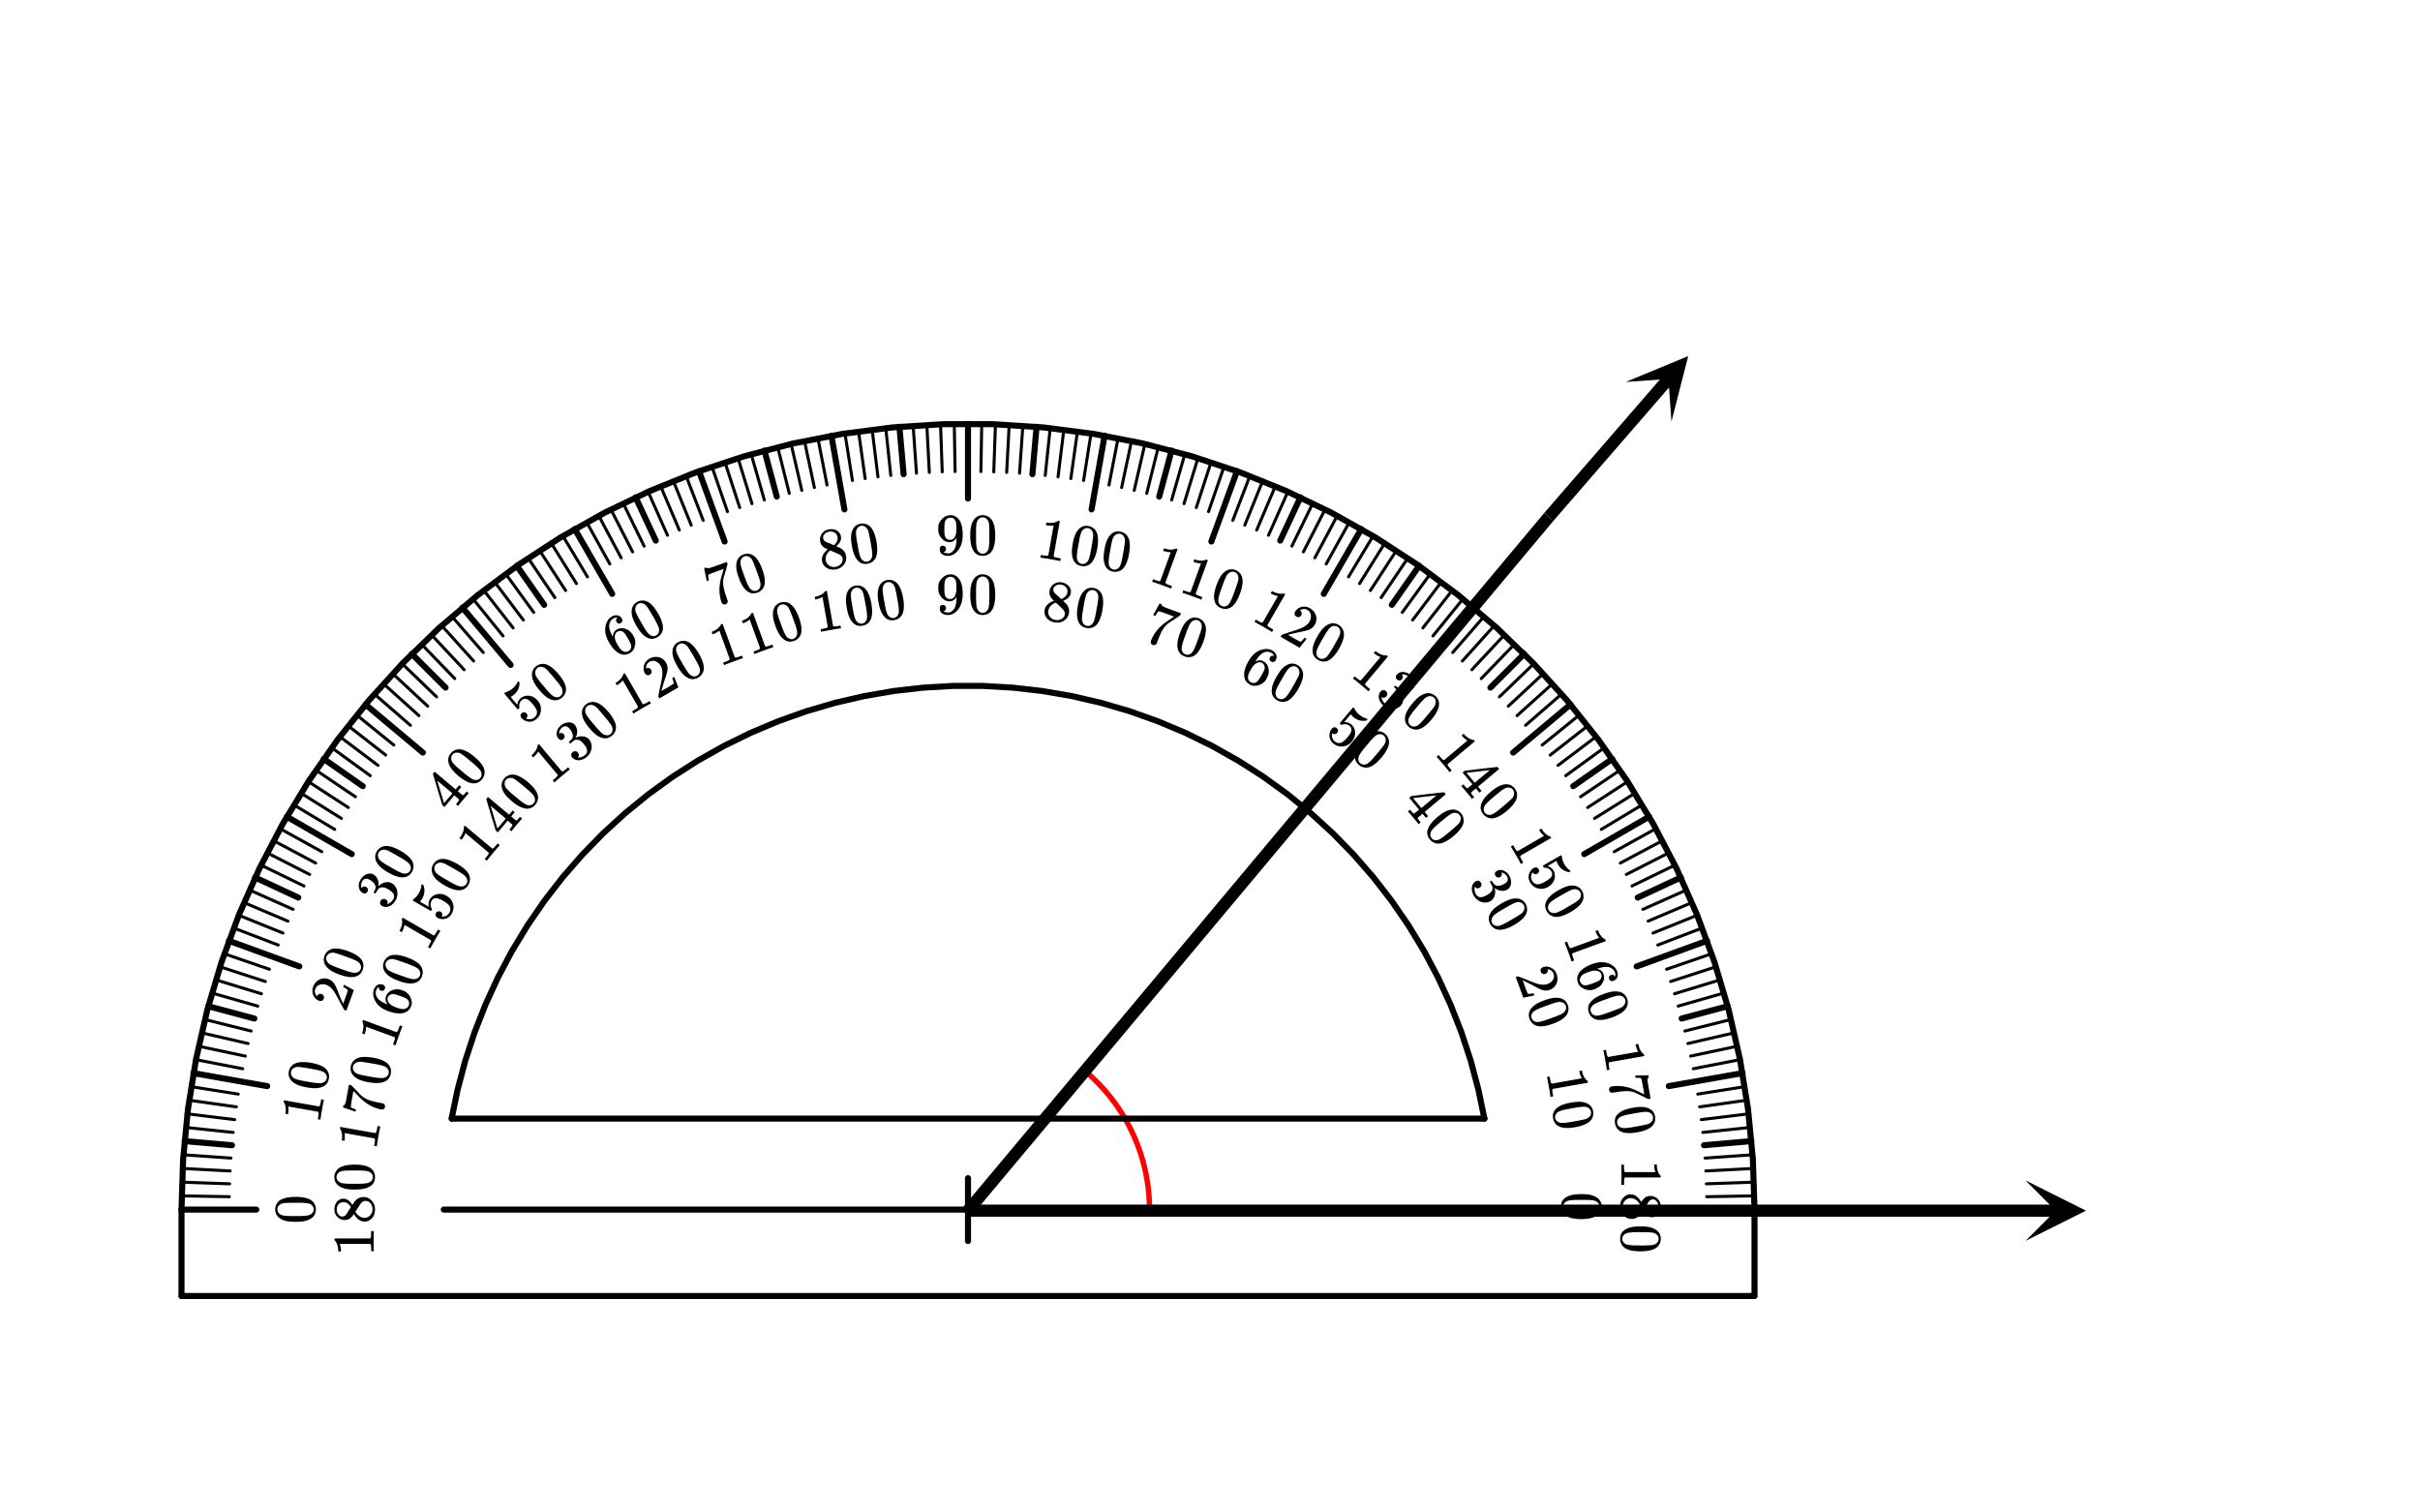 <svg xmlns="http://www.w3.org/2000/svg" width="450" height="281.25" viewBox="0 0 450 281"><defs><clipPath id="a"><path d="M376.637 219.375H388V231h-11.363zm0 0"/></clipPath><clipPath id="b"><path d="M302 66h12v13h-12zm0 0"/></clipPath><clipPath id="c"><path d="M302.309 70.902l41.445-47.82 47.82 41.445-41.445 47.82zm0 0"/></clipPath></defs><path fill="#fff" d="M0 0h450v281H0z"/><path d="M213.75 224.8a33.711 33.711 0 0 0-12.055-25.831" fill="none" stroke-linecap="round" stroke-linejoin="round" stroke="red" stroke-miterlimit="10"/><path d="M180 223.875h169v2.25H180zm0 0M349 223.875h33.375v2.25H349zm0 0"/><g clip-path="url(#a)"><path d="M376.637 219.375l11.25 5.625-11.25 5.625 5.625-5.625zm0 0"/></g><path d="M179.137 224.277l108-129 1.726 1.446-108 129zm0 0"/><path d="M287.148 95.262l22.317-25.746 1.703 1.472-22.316 25.75zm0 0"/><g clip-path="url(#b)"><g clip-path="url(#c)" clip-rule="evenodd"><path d="M302.309 70.902l11.617-4.816-3.117 12.184-.567-7.934zm0 0"/></g></g><path d="M325.688 224.816l-.301-9.359.562-.02-.558.055-.903-9.324.563-.055-.559.09-1.496-9.246.559-.09-.551.125-2.086-9.133.55-.125-.542.16-2.664-8.976.539-.16-.528.191-3.238-8.789.527-.195-.515.23-3.793-8.566.512-.227-.496.258-4.336-8.305.496-.257-.48.289-4.86-8.008.48-.293-.46.324-5.364-7.683.461-.325-.441.352-5.844-7.32.441-.352-.418.379-6.304-6.938.418-.375-.391.403-6.734-6.516.39-.406-.363.43-7.14-6.07.363-.43-.336.449-7.512-5.602.336-.449-.305.473-7.86-5.114.31-.468-.278.488-8.168-4.594.274-.492-.243.508-8.445-4.067.242-.504-.21.52-8.692-3.516.21-.52-.175.532-8.898-2.95.18-.534-.145.543-9.067-2.375.141-.543-.106.55-9.203-1.789.106-.55-.07.554-9.297-1.195.07-.559-.035.563-9.356-.602.036-.562v.562h-9.375v-.562l.035.562-9.356.602-.035-.563.07.56-9.297 1.194-.07-.554.106.55-9.203 1.79-.106-.551.14.543-9.066 2.375-.144-.543.18.535-8.899 2.95-.176-.532.211.52-8.691 3.515-.211-.52.242.504-8.445 4.067-.243-.508.274.492-8.168 4.594-.277-.488.308.468-7.86 5.114-.304-.473.336.45-7.512 5.6-.336-.448.364.43-7.14 6.07-.364-.43.39.406-6.734 6.516-.39-.403.417.375-6.304 6.938-.418-.379.441.352-5.844 7.32-.441-.352.46.325-5.362 7.683-.461-.324.48.293-4.86 8.008-.48-.29.496.258-4.336 8.305-.496-.258.512.227-3.793 8.566-.516-.23.528.195-3.238 8.79-.528-.192.54.16-2.665 8.977-.543-.16.551.124-2.086 9.133-.55-.125.558.09-1.496 9.246-.559-.09.563.055-.903 9.324-.558-.054.562.019-.3 9.36a.566.566 0 0 1-.583.546.566.566 0 0 1-.542-.582l.3-9.36c0-.015 0-.026.004-.038l.899-9.324c0-.012.004-.024.004-.036l1.496-9.246c.004-.011.004-.023.007-.035l2.086-9.133c.004-.011.008-.023.008-.035l2.668-8.976.012-.036 3.238-8.789a.139.139 0 0 1 .016-.035l3.793-8.566c.004-.012.011-.02.015-.031l4.336-8.305.02-.031 4.86-8.012a.119.119 0 0 1 .019-.027l5.363-7.684a.17.17 0 0 1 .023-.027l5.844-7.325c.008-.011.016-.02.024-.027l6.3-6.933.028-.028 6.734-6.515c.008-.008.016-.016.028-.024l7.136-6.074c.012-.008.02-.016.028-.02l7.515-5.605a.119.119 0 0 0 .028-.02l7.859-5.109c.008-.008.02-.012.031-.02l8.168-4.593.031-.02 8.446-4.062c.011-.004.023-.012.035-.016l8.691-3.516.031-.011 8.899-2.95.035-.011 9.066-2.375c.012-.004.024-.008.036-.008L156.55 80c.012 0 .023-.004.035-.004l9.3-1.2.036-.003 9.355-.598c.012-.004.024-.004.036-.004h9.375a.563.563 0 1 1-.563.563.56.56 0 0 1 .527-.559h.07l9.356.598c.012 0 .027.004.04.004h-.005l9.301 1.2c.012 0 .024.003.035.003l9.203 1.793c.012 0 .024.004.036.008l9.066 2.375a.114.114 0 0 0 .035.008v.004l8.899 2.949a.269.269 0 0 1 .03.011l8.692 3.516c.012.004.024.012.035.016l8.446 4.062c.011.008.02.012.03.02l8.169 4.593c.012.008.023.012.031.02l7.86 5.11c.007.007.019.015.027.019l7.515 5.605c.008.004.016.012.028.02l7.137 6.074c.011.008.019.016.027.024l6.734 6.515.028.028 6.3 6.933c.008.008.016.016.024.027l5.844 7.325a.17.17 0 0 1 .023.027l5.363 7.684c.008.007.016.02.02.027l4.86 8.012c.007.011.01.02.019.03l4.336 8.306c.004.011.011.02.015.03l3.793 8.567c.008.012.012.024.016.032v.003l3.238 8.79.012.035 2.668 8.976c0 .012.004.024.008.035l2.086 9.133c.003.012.003.024.007.035l1.496 9.246c0 .012.004.024.004.036l.899 9.324c.004.012.004.023.004.039l.3 9.36a.566.566 0 0 1-.542.581.566.566 0 0 1-.582-.547zm0 0"/><path d="M326.813 224.8v16.075a.563.563 0 0 1-1.125 0v-16.074a.56.56 0 0 1 .562-.563.56.56 0 0 1 .563.563zm0 0M34.313 224.8v16.075a.563.563 0 0 1-1.126 0v-16.074a.56.56 0 0 1 .563-.563.56.56 0 0 1 .563.563zm0 0"/><path d="M33.75 240.313h292.5a.563.563 0 0 1 0 1.125H33.75a.563.563 0 0 1 0-1.125zm0 0M180.563 218.957v11.688a.56.56 0 0 1-.563.562.56.56 0 0 1-.563-.562v-11.688a.56.56 0 0 1 .563-.562.56.56 0 0 1 .563.562zm0 0"/><path d="M277.5 225.363h-195a.563.563 0 0 1 0-1.125h195a.563.563 0 0 1 0 1.125zm0 0M275.469 207.996l-1.121-5.434.55-.113-.543.145-1.43-5.367.544-.145-.531.176-1.735-5.274.535-.175-.523.207-2.031-5.168.523-.207-.508.234-2.324-5.043.512-.234-.496.265-2.606-4.902.496-.266-.48.293-2.88-4.746.481-.293-.464.317-3.145-4.575.465-.316-.445.344-3.403-4.39.445-.345-.425.371-3.645-4.187.422-.371-.402.394-3.88-3.976.403-.39-.379.413-4.097-3.746.378-.414-.355.434-4.309-3.508.356-.434-.328.453-4.5-3.253.328-.458-.3.473-4.68-2.992.304-.477-.277.493-4.84-2.723.277-.492-.25.504-4.988-2.442.25-.504-.219.516-5.12-2.156.218-.516-.188.527-5.234-1.859.188-.531-.157.539-5.332-1.559.156-.539-.125.547-5.414-1.254.13-.55-.098.554-5.473-.941.094-.555-.063.559-5.52-.633.063-.559-.031.563-5.547-.317.031-.562v.562h-5.554v-.562l.03.562-5.546.317-.031-.563.062.559-5.52.633-.062-.559.094.555-5.473.941-.097-.555.129.551-5.414 1.254-.125-.547.156.54-5.332 1.558-.156-.54.187.532-5.234 1.86-.188-.528.219.516-5.121 2.156-.219-.516.25.504-4.988 2.442-.25-.504.277.492-4.84 2.723-.277-.493.305.477-4.68 2.992-.3-.472.327.457-4.5 3.253-.328-.453.356.434-4.309 3.508-.355-.434.378.414-4.097 3.746-.38-.414.403.39-3.879 3.977-.402-.394.422.371-3.645 4.187-.425-.37.445.343-3.403 4.39-.445-.343.465.316-3.144 4.575-.465-.317.48.293-2.879 4.746-.48-.293.496.266-2.606 4.902-.496-.265.512.234-2.324 5.043-.508-.234.523.207-2.03 5.168-.524-.207.535.175-1.734 5.274-.532-.176.543.145-1.43 5.367-.542-.145.55.113-1.12 5.434a.562.562 0 1 1-1.102-.226l1.12-5.438c0-.008.005-.02.009-.031v.004l1.425-5.368a.27.27 0 0 0 .012-.03l1.73-5.274.012-.031 2.032-5.165.011-.03 2.32-5.044a.063.063 0 0 1 .016-.027l2.602-4.906c.008-.008.011-.016.02-.028l2.878-4.746c.004-.008.012-.015.016-.027l3.148-4.574c.004-.008.012-.016.02-.028l3.398-4.386.024-.024 3.644-4.191.024-.024 3.879-3.972.023-.024 4.098-3.746a.104.104 0 0 0 .023-.02l4.309-3.507c.007-.008.015-.012.023-.02l4.5-3.254a.119.119 0 0 1 .027-.02l4.676-2.995c.012-.004.02-.012.028-.016l4.843-2.723a.063.063 0 0 1 .028-.015l4.988-2.445.027-.012 5.121-2.156a.27.27 0 0 1 .032-.012l5.234-1.863c.008-.004.02-.004.027-.008l5.332-1.563a.074.074 0 0 0 .032-.008l5.414-1.253c.007 0 .02-.004.03-.004l5.474-.946c.011-.004.023-.004.03-.004l5.524-.632c.008 0 .02-.004.032-.004l5.546-.317h5.586a.563.563 0 1 1-.03 0h.062l5.546.317c.012 0 .024.004.032.004l5.523.632c.008 0 .02 0 .031.004l5.473.946c.012 0 .024.004.031.004l5.414 1.253c.008.004.02.008.032.008l5.332 1.563c.007.004.02.004.027.008l5.234 1.863a.27.27 0 0 1 .032.012l5.12 2.156.028.012 4.988 2.445c.012.004.02.008.028.015l4.843 2.723c.008.004.016.012.028.016l4.676 2.996c.007.004.02.012.027.02l4.5 3.253c.008.008.016.012.023.02l4.309 3.508a.104.104 0 0 0 .023.02l4.098 3.745.023.024 3.88 3.972.023.024 3.644 4.191.024.024 3.398 4.386c.008.012.016.02.02.028l3.148 4.574c.004.012.012.02.016.027l2.879 4.746c.008.012.011.02.02.028l2.6 4.906c.009.008.013.02.016.027l2.32 5.043c.005.012.009.02.012.031l2.032 5.165a.269.269 0 0 0 .011.03l1.73 5.274a.27.27 0 0 0 .013.031l1.425 5.368c.004.007.008.02.008.027l1.121 5.438a.562.562 0 1 1-1.101.226zm0 0"/><path d="M83.98 207.32h192.04a.563.563 0 1 1 0 1.125H83.98a.563.563 0 0 1 0-1.125zm0 0M326.25 225.363h-13.93a.563.563 0 0 1 0-1.125h13.93a.563.563 0 0 1 0 1.125zm0 0M326.234 222.531l-8.863.156a.28.28 0 0 1-.285-.277.277.277 0 0 1 .273-.285l8.864-.156a.282.282 0 0 1 .012.563zm0 0M326.172 219.98l-8.86.31a.275.275 0 0 1-.289-.27.28.28 0 0 1 .27-.293l8.86-.309a.283.283 0 0 1 .288.273.277.277 0 0 1-.27.29zm0 0M326.063 217.434l-8.852.464a.283.283 0 0 1-.293-.27.28.28 0 0 1 .266-.292l8.851-.465a.283.283 0 0 1 .297.266.284.284 0 0 1-.27.297zm0 0M325.914 214.887l-8.844.617a.283.283 0 0 1-.3-.258.286.286 0 0 1 .261-.3l8.844-.618a.283.283 0 0 1 .3.258.286.286 0 0 1-.26.3zm0 0M325.742 212.625l-8.828.773a.562.562 0 0 1-.61-.511.559.559 0 0 1 .512-.61l8.829-.773a.564.564 0 0 1 .097 1.121zm0 0M325.477 209.805l-8.813.925a.278.278 0 0 1-.309-.25.278.278 0 0 1 .25-.308l8.813-.926a.287.287 0 0 1 .312.25.281.281 0 0 1-.253.309zm0 0M325.195 207.273l-8.797 1.079a.282.282 0 0 1-.316-.247.284.284 0 0 1 .246-.312l8.797-1.078c.156-.02.297.09.313.242a.282.282 0 0 1-.243.316zm0 0M324.867 204.742l-8.777 1.235a.285.285 0 0 1-.32-.243.284.284 0 0 1 .242-.316l8.777-1.234a.282.282 0 1 1 .078.559zm0 0M324.492 202.219l-8.754 1.386a.282.282 0 0 1-.32-.234.279.279 0 0 1 .234-.32l8.754-1.387a.282.282 0 0 1 .32.234.279.279 0 0 1-.234.32zm0 0M324.125 199.98l-13.715 2.418a.566.566 0 0 1-.652-.457.56.56 0 0 1 .457-.652l13.715-2.418a.566.566 0 0 1 .652.457.56.56 0 0 1-.457.652zm0 0M323.617 197.195l-8.703 1.692a.283.283 0 0 1-.105-.555l8.699-1.687a.28.28 0 1 1 .11.55zm0 0M323.113 194.695l-8.672 1.84a.275.275 0 0 1-.332-.215.284.284 0 0 1 .215-.336l8.672-1.84a.28.28 0 0 1 .332.22.277.277 0 0 1-.215.331zm0 0M322.566 192.203l-8.636 1.992a.283.283 0 0 1-.34-.21.284.284 0 0 1 .21-.337l8.637-1.992a.283.283 0 0 1 .34.211.282.282 0 0 1-.21.336zm0 0M321.973 189.723l-8.598 2.144a.286.286 0 0 1-.344-.207.282.282 0 0 1 .207-.34l8.598-2.144a.286.286 0 0 1 .344.207.282.282 0 0 1-.207.34zm0 0M321.414 187.523l-8.562 2.293a.561.561 0 1 1-.293-1.086l8.562-2.293c.3-.078.61.098.688.399.082.3-.098.61-.395.687zm0 0M320.66 184.793l-8.52 2.441a.28.28 0 0 1-.152-.54l8.52-2.44a.281.281 0 0 1 .347.191.279.279 0 0 1-.195.348zm0 0M319.941 182.348l-8.476 2.59a.285.285 0 0 1-.352-.188.285.285 0 0 1 .188-.352l8.476-2.59a.282.282 0 1 1 .164.54zm0 0M319.18 179.914l-8.43 2.738a.284.284 0 0 1-.355-.183.277.277 0 0 1 .18-.352l8.429-2.738a.282.282 0 1 1 .176.535zm0 0M318.375 177.492l-8.383 2.887a.286.286 0 0 1-.355-.176.283.283 0 0 1 .172-.36l8.382-2.882a.28.28 0 0 1 .356.176.277.277 0 0 1-.172.355zm0 0M317.621 175.352l-13.086 4.761a.563.563 0 1 1-.387-1.059l13.09-4.757a.556.556 0 0 1 .719.336.557.557 0 0 1-.336.719zm0 0M316.637 172.7l-8.274 3.171a.281.281 0 0 1-.203-.523l8.274-3.176a.282.282 0 0 1 .363.164.28.28 0 0 1-.16.363zm0 0M315.707 170.324l-8.219 3.317a.282.282 0 1 1-.21-.524l8.218-3.316a.282.282 0 1 1 .211.523zm0 0M314.734 167.965l-8.16 3.46a.282.282 0 0 1-.219-.519l8.16-3.457a.278.278 0 0 1 .368.149.28.28 0 0 1-.149.367zm0 0M313.719 165.625l-8.098 3.602a.282.282 0 0 1-.371-.145.285.285 0 0 1 .145-.371l8.097-3.602a.284.284 0 0 1 .371.145.28.28 0 0 1-.144.371zm0 0M312.785 163.559l-8.035 3.742a.563.563 0 0 1-.473-1.02l8.032-3.742a.564.564 0 0 1 .75.27.569.569 0 0 1-.274.75zm0 0M311.57 160.996l-7.965 3.883a.276.276 0 0 1-.375-.129.276.276 0 0 1 .13-.375l7.964-3.883a.285.285 0 0 1 .38.13.281.281 0 0 1-.134.374zm0 0M310.438 158.715l-7.899 4.02a.281.281 0 0 1-.379-.126.277.277 0 0 1 .125-.375l7.899-4.023a.277.277 0 0 1 .375.125.283.283 0 0 1-.122.379zm0 0M309.262 156.45l-7.825 4.155a.283.283 0 0 1-.382-.113.287.287 0 0 1 .117-.383l7.828-4.156a.28.28 0 0 1 .379.117.28.28 0 0 1-.117.38zm0 0M308.05 154.207l-7.753 4.293a.285.285 0 0 1-.383-.11.285.285 0 0 1 .11-.382l7.753-4.293a.279.279 0 0 1 .383.11.286.286 0 0 1-.11.382zm0 0M306.938 152.227l-12.063 6.957a.562.562 0 1 1-.563-.973l12.063-6.957a.565.565 0 0 1 .77.203.566.566 0 0 1-.207.77zm0 0M305.504 149.785l-7.598 4.559a.275.275 0 0 1-.383-.094.28.28 0 0 1 .094-.387l7.598-4.562a.282.282 0 1 1 .29.484zm0 0M304.176 147.605l-7.516 4.696a.283.283 0 0 1-.387-.09.278.278 0 0 1 .086-.387l7.52-4.695a.28.28 0 0 1 .387.09.28.28 0 0 1-.09.386zm0 0M302.809 145.453l-7.434 4.824a.287.287 0 0 1-.39-.082.284.284 0 0 1 .085-.39l7.434-4.825a.282.282 0 0 1 .305.473zm0 0M301.402 143.324l-7.347 4.953a.283.283 0 0 1-.39-.078.283.283 0 0 1 .077-.39l7.348-4.95a.278.278 0 0 1 .39.075.283.283 0 0 1-.078.39zm0 0M300.125 141.45l-7.262 5.081a.568.568 0 0 1-.785-.14.563.563 0 0 1 .14-.782l7.262-5.082a.56.56 0 0 1 .782.141.559.559 0 0 1-.137.781zm0 0M298.484 139.14l-7.171 5.208a.28.28 0 0 1-.391-.063.278.278 0 0 1 .062-.394l7.168-5.207a.285.285 0 0 1 .395.062.285.285 0 0 1-.063.395zm0 0M296.969 137.086l-7.078 5.332a.284.284 0 0 1-.395-.055.284.284 0 0 1 .055-.394l7.082-5.332a.277.277 0 0 1 .39.058.277.277 0 0 1-.054.39zm0 0M295.418 135.063l-6.984 5.449a.28.28 0 1 1-.344-.442l6.984-5.453a.281.281 0 1 1 .344.446zm0 0M293.836 133.063l-6.89 5.574a.28.28 0 0 1-.395-.043.28.28 0 0 1 .043-.395l6.886-5.574a.28.28 0 0 1 .395.043.28.28 0 0 1-.04.394zm0 0M292.395 131.309l-10.668 8.945a.563.563 0 0 1-.723-.863l10.668-8.946a.563.563 0 0 1 .723.864zm0 0M290.563 129.148l-6.692 5.809a.28.28 0 1 1-.367-.422l6.687-5.812a.284.284 0 0 1 .399.03.279.279 0 0 1-.027.395zm0 0M288.871 127.234l-6.586 5.926a.275.275 0 0 1-.394-.02.28.28 0 0 1 .02-.398l6.585-5.926a.283.283 0 0 1 .399.024.279.279 0 0 1-.024.394zm0 0M287.152 125.352l-6.484 6.039a.278.278 0 0 1-.395-.012.283.283 0 0 1 .012-.399l6.485-6.039a.283.283 0 0 1 .398.012.283.283 0 0 1-.016.399zm0 0M285.398 123.5l-6.375 6.152a.287.287 0 0 1-.398-.007.28.28 0 0 1 .008-.399l6.375-6.152a.28.28 0 0 1 .398.008.28.28 0 0 1-.008.398zm0 0M283.813 121.875l-6.27 6.262a.561.561 0 1 1-.793-.797l6.266-6.262a.566.566 0 0 1 .796 0 .566.566 0 0 1 0 .797zm0 0M281.797 119.887l-6.156 6.367a.28.28 0 0 1-.399.008.28.28 0 0 1-.008-.399l6.157-6.367a.28.28 0 0 1 .398-.008c.113.11.113.285.008.399zm0 0M279.95 118.125l-6.048 6.477a.283.283 0 0 1-.398.015.283.283 0 0 1-.012-.398l6.043-6.477a.28.28 0 0 1 .399-.012.278.278 0 0 1 .015.395zm0 0M278.07 116.398l-5.933 6.582a.275.275 0 0 1-.395.02.279.279 0 0 1-.023-.395l5.933-6.582a.275.275 0 0 1 .395-.02.279.279 0 0 1 .023.395zm0 0M276.16 114.707l-5.812 6.684a.284.284 0 0 1-.399.027.284.284 0 0 1-.027-.398l5.816-6.684a.279.279 0 0 1 .395-.027.284.284 0 0 1 .027.398zm0 0M274.438 113.227l-8.954 10.66a.563.563 0 0 1-.793.07.563.563 0 0 1-.066-.793l8.953-10.66c.2-.238.555-.27.793-.07.234.199.266.554.067.793zm0 0M272.258 111.422l-5.578 6.883a.288.288 0 0 1-.399.039.283.283 0 0 1-.039-.395l5.578-6.883a.28.28 0 0 1 .395-.043c.12.098.14.278.043.399zm0 0M270.262 109.828l-5.457 6.98a.28.28 0 0 1-.395.047.28.28 0 0 1-.047-.394l5.457-6.977a.28.28 0 1 1 .442.344zm0 0M268.238 108.273l-5.332 7.07a.285.285 0 0 1-.394.06.281.281 0 0 1-.055-.395l5.332-7.074a.281.281 0 1 1 .45.34zm0 0M266.191 106.75l-5.21 7.168a.276.276 0 0 1-.391.059.274.274 0 0 1-.063-.391l5.207-7.164a.286.286 0 0 1 .395-.063.28.28 0 0 1 .062.391zm0 0M264.348 105.43l-5.086 7.254a.564.564 0 0 1-.922-.648l5.086-7.255a.559.559 0 0 1 .781-.136c.254.18.316.53.14.785zm0 0M262.016 103.82l-4.957 7.34a.278.278 0 0 1-.391.074.278.278 0 0 1-.074-.39l4.957-7.34a.274.274 0 0 1 .387-.074.283.283 0 0 1 .078.39zm0 0M259.89 102.406l-4.827 7.426a.284.284 0 0 1-.391.086.283.283 0 0 1-.082-.39l4.828-7.426a.282.282 0 0 1 .473.305zm0 0M257.738 101.031l-4.695 7.512a.28.28 0 1 1-.477-.297l4.696-7.512a.28.28 0 1 1 .476.297zm0 0M255.566 99.695l-4.566 7.59a.284.284 0 0 1-.387.098.28.28 0 0 1-.093-.387l4.562-7.59a.285.285 0 0 1 .387-.097.285.285 0 0 1 .097.386zm0 0M253.613 98.54l-6.965 12.05c-.156.27-.5.36-.77.207a.566.566 0 0 1-.206-.77l6.965-12.05a.563.563 0 1 1 .976.562zm0 0M251.148 97.137l-4.296 7.746a.281.281 0 1 1-.493-.274l4.297-7.746a.282.282 0 0 1 .383-.11.278.278 0 0 1 .11.384zm0 0M248.91 95.914l-4.164 7.82a.279.279 0 0 1-.379.118.283.283 0 0 1-.117-.38l4.16-7.82a.284.284 0 0 1 .383-.117.283.283 0 0 1 .117.38zm0 0M246.648 94.734l-4.027 7.891a.279.279 0 0 1-.375.121.28.28 0 0 1-.125-.379l4.024-7.89a.283.283 0 0 1 .503.257zm0 0M244.363 93.59l-3.883 7.96a.282.282 0 0 1-.507-.245l3.886-7.961a.283.283 0 0 1 .375-.13c.141.071.2.24.13.376zm0 0M242.316 92.61l-3.746 8.023a.56.56 0 0 1-.746.273.564.564 0 0 1-.273-.746l3.746-8.027a.569.569 0 0 1 .75-.274.564.564 0 0 1 .27.75zm0 0M239.742 91.426l-3.605 8.09c-.063.144-.23.207-.371.144a.279.279 0 0 1-.141-.37l3.602-8.09a.285.285 0 0 1 .375-.145c.14.062.203.23.14.37zm0 0M237.402 90.406l-3.46 8.153a.288.288 0 0 1-.372.148.288.288 0 0 1-.148-.371l3.465-8.148a.282.282 0 0 1 .367-.153.28.28 0 0 1 .148.371zm0 0M235.047 89.426l-3.32 8.21a.28.28 0 1 1-.52-.21l3.32-8.211a.276.276 0 0 1 .364-.156.282.282 0 0 1 .156.367zm0 0M232.676 88.484l-3.18 8.27a.281.281 0 0 1-.523-.203l3.175-8.266a.283.283 0 0 1 .364-.164.285.285 0 0 1 .164.363zm0 0M230.55 87.684l-4.765 13.078a.563.563 0 1 1-1.058-.387l4.765-13.074a.564.564 0 0 1 1.059.383zm0 0M227.879 86.734l-2.883 8.371a.282.282 0 0 1-.36.176.282.282 0 0 1-.175-.36l2.887-8.37a.282.282 0 0 1 .359-.176c.145.05.223.21.172.36zm0 0M225.46 85.918l-2.737 8.422a.278.278 0 0 1-.356.18.277.277 0 0 1-.18-.352l2.739-8.422a.284.284 0 0 1 .355-.183c.149.05.227.207.18.355zm0 0M223.027 85.148l-2.59 8.47a.28.28 0 0 1-.351.183.276.276 0 0 1-.188-.348l2.594-8.469a.273.273 0 0 1 .348-.187.28.28 0 0 1 .187.351zm0 0M220.582 84.418l-2.441 8.512a.284.284 0 0 1-.348.195.28.28 0 0 1-.195-.348l2.445-8.515a.281.281 0 0 1 .539.156zm0 0M218.395 83.805l-2.293 8.554a.565.565 0 0 1-.688.399.564.564 0 0 1-.398-.692l2.293-8.554a.562.562 0 0 1 1.086.293zm0 0M215.652 83.09l-2.144 8.59a.28.28 0 0 1-.34.207.281.281 0 0 1-.203-.34l2.144-8.594a.28.28 0 1 1 .543.137zm0 0M213.172 82.488l-1.992 8.63a.28.28 0 0 1-.547-.126l1.992-8.629a.28.28 0 0 1 .547.125zm0 0M210.684 81.93l-1.844 8.664a.281.281 0 1 1-.55-.117l1.843-8.66a.28.28 0 1 1 .55.113zm0 0M208.184 81.418l-1.692 8.695a.28.28 0 0 1-.332.219.28.28 0 0 1-.222-.328l1.69-8.692a.283.283 0 0 1 .333-.222.28.28 0 0 1 .223.328zm0 0M205.95 80.996l-2.419 13.707a.568.568 0 0 1-.652.457.568.568 0 0 1-.457-.652l2.422-13.707a.557.557 0 0 1 .648-.453c.309.05.512.343.457.648zm0 0M203.156 80.523l-1.386 8.747a.282.282 0 0 1-.32.234.279.279 0 0 1-.235-.32l1.387-8.75a.276.276 0 0 1 .32-.23.282.282 0 0 1 .234.32zm0 0M200.633 80.14l-1.235 8.77a.276.276 0 0 1-.316.238.276.276 0 0 1-.238-.316l1.23-8.77a.282.282 0 0 1 .559.079zm0 0M198.102 79.805l-1.079 8.789a.288.288 0 0 1-.316.246.282.282 0 0 1-.242-.317l1.078-8.789a.288.288 0 0 1 .316-.246c.153.02.262.16.243.317zm0 0M195.566 79.512l-.925 8.804a.28.28 0 1 1-.559-.058l.926-8.809a.283.283 0 0 1 .308-.25c.157.02.266.156.25.313zm0 0M193.309 79.285l-.774 8.82a.562.562 0 1 1-1.121-.098l.773-8.82a.562.562 0 1 1 1.122.098zm0 0M190.484 79.055l-.62 8.836a.286.286 0 0 1-.302.261.283.283 0 0 1-.257-.3l.617-8.836a.286.286 0 0 1 .3-.262c.153.012.27.148.262.3zm0 0M187.934 78.895l-.461 8.843a.28.28 0 0 1-.297.266.28.28 0 0 1-.266-.293l.465-8.844a.283.283 0 0 1 .293-.27c.156.012.273.141.266.298zm0 0M185.387 78.777l-.313 8.852a.28.28 0 0 1-.289.273.286.286 0 0 1-.273-.293l.312-8.851a.28.28 0 0 1 .29-.27.283.283 0 0 1 .273.29zm0 0M182.832 78.707l-.152 8.856a.28.28 0 0 1-.285.273.278.278 0 0 1-.278-.285l.153-8.852a.283.283 0 0 1 .289-.277c.152 0 .277.129.273.285zm0 0M180.563 78.68v13.918a.563.563 0 0 1-1.125 0V78.68a.563.563 0 0 1 1.125 0zm0 0M177.73 78.7l.153 8.85a.278.278 0 0 1-.278.286.28.28 0 0 1-.285-.273l-.152-8.856a.277.277 0 0 1 .273-.285.283.283 0 0 1 .29.277zm0 0M175.176 78.758l.312 8.851a.286.286 0 0 1-.273.293.28.28 0 0 1-.29-.273l-.312-8.852a.283.283 0 0 1 .274-.289.28.28 0 0 1 .289.27zm0 0M172.625 78.867l.465 8.844a.28.28 0 0 1-.266.293.28.28 0 0 1-.297-.266l-.46-8.843a.283.283 0 0 1 .265-.297.283.283 0 0 1 .293.27zm0 0M170.078 79.016l.617 8.836a.283.283 0 0 1-.257.3.286.286 0 0 1-.301-.261l-.621-8.836a.289.289 0 0 1 .261-.301c.157-.008.29.11.301.262zm0 0M167.813 79.188l.773 8.82a.562.562 0 1 1-1.121.097l-.774-8.82a.562.562 0 1 1 1.121-.098zm0 0M164.992 79.45l.926 8.808a.28.28 0 1 1-.559.059l-.925-8.805a.284.284 0 0 1 .25-.313.283.283 0 0 1 .308.25zm0 0M162.457 79.734l1.078 8.79a.282.282 0 0 1-.242.316.288.288 0 0 1-.316-.246l-1.079-8.79a.282.282 0 0 1 .243-.316.288.288 0 0 1 .316.246zm0 0M159.926 80.063l1.23 8.769a.276.276 0 0 1-.238.316.276.276 0 0 1-.316-.238l-1.235-8.77a.282.282 0 0 1 .559-.078zm0 0M157.398 80.434l1.387 8.75a.279.279 0 0 1-.234.32.282.282 0 0 1-.32-.234l-1.387-8.747a.282.282 0 0 1 .234-.32.276.276 0 0 1 .32.23zm0 0M155.156 80.8l2.422 13.708a.568.568 0 0 1-.457.652.568.568 0 0 1-.652-.457l-2.418-13.707a.556.556 0 0 1 .457-.648.557.557 0 0 1 .648.453zm0 0M152.371 81.313l1.691 8.69a.28.28 0 0 1-.222.329.28.28 0 0 1-.332-.219l-1.692-8.695a.28.28 0 0 1 .223-.328c.152-.031.3.07.332.222zm0 0M149.867 81.816l1.844 8.66a.281.281 0 0 1-.55.118l-1.845-8.664a.28.28 0 1 1 .55-.113zm0 0M147.375 82.363l1.992 8.63a.28.28 0 0 1-.547.124l-1.992-8.629a.28.28 0 0 1 .547-.125zm0 0M144.89 82.953l2.145 8.594c.04.148-.055.3-.203.34a.28.28 0 0 1-.34-.207l-2.144-8.59a.28.28 0 1 1 .543-.137zm0 0M142.691 83.512l2.293 8.554c.082.301-.097.61-.398.692a.565.565 0 0 1-.688-.399l-2.293-8.554a.562.562 0 0 1 1.086-.293zm0 0M139.957 84.262l2.445 8.515a.28.28 0 0 1-.195.348.284.284 0 0 1-.348-.195l-2.441-8.512a.281.281 0 0 1 .539-.156zm0 0M137.508 84.984l2.594 8.47a.276.276 0 0 1-.188.347.28.28 0 0 1-.351-.184l-2.59-8.469a.28.28 0 0 1 .187-.351.273.273 0 0 1 .348.187zm0 0M135.074 85.746l2.738 8.422a.277.277 0 0 1-.18.352.278.278 0 0 1-.355-.18l-2.738-8.422a.283.283 0 0 1 .18-.356.284.284 0 0 1 .355.184zm0 0M132.652 86.55l2.887 8.372a.285.285 0 0 1-.176.36.282.282 0 0 1-.36-.177l-2.882-8.37a.283.283 0 0 1 .172-.36.282.282 0 0 1 .36.176zm0 0M130.508 87.3l4.765 13.075a.563.563 0 1 1-1.059.387l-4.765-13.078a.564.564 0 0 1 1.059-.383zm0 0M127.852 88.285l3.175 8.266a.281.281 0 0 1-.523.203l-3.18-8.27a.285.285 0 0 1 .164-.363.283.283 0 0 1 .364.164zm0 0M125.473 89.215l3.32 8.21a.28.28 0 1 1-.52.212l-3.32-8.211a.282.282 0 0 1 .156-.367.276.276 0 0 1 .364.156zm0 0M123.113 90.188l3.465 8.148a.288.288 0 0 1-.148.371.288.288 0 0 1-.371-.148l-3.461-8.153a.28.28 0 0 1 .148-.37.282.282 0 0 1 .367.151zm0 0M120.773 91.2l3.602 8.09c.066.14 0 .308-.14.37a.28.28 0 0 1-.372-.144l-3.605-8.09a.282.282 0 0 1 .14-.371.285.285 0 0 1 .375.144zm0 0M118.703 92.133l3.746 8.027a.564.564 0 0 1-.273.746.56.56 0 0 1-.746-.273l-3.746-8.024a.564.564 0 0 1 .27-.75.569.569 0 0 1 .75.274zm0 0M116.14 93.344l3.887 7.96a.282.282 0 1 1-.508.246l-3.882-7.96a.279.279 0 0 1 .129-.375.283.283 0 0 1 .375.129zm0 0M113.855 94.477l4.024 7.89a.28.28 0 0 1-.125.38.279.279 0 0 1-.375-.122l-4.027-7.89a.283.283 0 0 1 .504-.258zm0 0M111.59 95.652l4.16 7.82c.07.137.02.305-.117.38a.279.279 0 0 1-.38-.118l-4.163-7.82a.283.283 0 0 1 .117-.379.284.284 0 0 1 .383.117zm0 0M109.344 96.863l4.297 7.746a.281.281 0 1 1-.493.274l-4.296-7.746a.278.278 0 0 1 .109-.383.282.282 0 0 1 .383.11zm0 0M107.363 97.977l6.965 12.05a.566.566 0 0 1-.207.77.566.566 0 0 1-.77-.207l-6.964-12.05a.563.563 0 1 1 .977-.563zm0 0M104.918 99.406l4.562 7.59a.28.28 0 0 1-.093.387.284.284 0 0 1-.387-.098l-4.566-7.59a.285.285 0 0 1 .097-.386.285.285 0 0 1 .387.097zm0 0M102.738 100.734l4.696 7.512a.28.28 0 1 1-.477.297l-4.695-7.512a.28.28 0 1 1 .476-.297zm0 0M100.582 102.102l4.828 7.425a.283.283 0 0 1-.082.391.284.284 0 0 1-.39-.086l-4.829-7.426a.282.282 0 0 1 .473-.304zm0 0M98.45 103.504l4.956 7.34a.278.278 0 0 1-.074.39.278.278 0 0 1-.39-.074l-4.958-7.34a.283.283 0 0 1 .079-.39c.124-.09.3-.055.386.074zm0 0M96.574 104.781l5.086 7.254a.564.564 0 0 1-.922.649l-5.086-7.254a.568.568 0 0 1 .141-.785.559.559 0 0 1 .781.136zm0 0M94.266 106.422l5.207 7.164c.093.125.066.3-.063.39a.276.276 0 0 1-.39-.058l-5.211-7.168a.28.28 0 0 1 .062-.39c.125-.09.3-.063.395.062zm0 0M92.21 107.934l5.333 7.074c.094.12.07.3-.055.394a.285.285 0 0 1-.394-.058l-5.332-7.07a.281.281 0 1 1 .45-.34zm0 0M90.18 109.484l5.457 6.977a.28.28 0 0 1-.047.394.28.28 0 0 1-.395-.046l-5.457-6.98a.28.28 0 1 1 .442-.345zm0 0M88.18 111.066l5.578 6.883a.283.283 0 0 1-.04.395.288.288 0 0 1-.398-.04l-5.578-6.882a.285.285 0 0 1 .043-.399.28.28 0 0 1 .395.043zm0 0M86.422 112.504l8.953 10.66c.2.238.172.594-.066.793a.563.563 0 0 1-.793-.07l-8.954-10.66a.566.566 0 0 1 .067-.793.563.563 0 0 1 .793.07zm0 0M84.262 114.336l5.816 6.684a.284.284 0 0 1-.027.398.284.284 0 0 1-.399-.027l-5.812-6.684a.284.284 0 0 1 .027-.398.279.279 0 0 1 .395.027zm0 0M82.348 116.023l5.933 6.582a.279.279 0 0 1-.023.395.275.275 0 0 1-.395-.02l-5.933-6.582a.279.279 0 0 1 .023-.394.275.275 0 0 1 .395.02zm0 0M80.465 117.742l6.043 6.477a.283.283 0 0 1-.012.398.283.283 0 0 1-.398-.015l-6.047-6.477a.278.278 0 0 1 .015-.395.28.28 0 0 1 .399.012zm0 0M78.61 119.496l6.156 6.367a.28.28 0 0 1-.008.399.28.28 0 0 1-.399-.008l-6.156-6.367a.283.283 0 0 1 .008-.399.28.28 0 0 1 .398.008zm0 0M76.984 121.078l6.266 6.262a.561.561 0 1 1-.793.797l-6.27-6.262a.566.566 0 0 1 0-.797.566.566 0 0 1 .797 0zm0 0M74.992 123.094l6.375 6.152a.28.28 0 0 1 .008.399.287.287 0 0 1-.398.007l-6.375-6.152a.28.28 0 0 1-.008-.398.28.28 0 0 1 .398-.008zm0 0M73.23 124.941l6.485 6.04a.283.283 0 0 1 .012.398.278.278 0 0 1-.395.012l-6.484-6.04a.283.283 0 0 1-.016-.398.283.283 0 0 1 .398-.012zm0 0M71.504 126.816l6.586 5.926a.28.28 0 0 1 .02.399.275.275 0 0 1-.395.02l-6.586-5.927a.279.279 0 0 1-.024-.394.283.283 0 0 1 .399-.024zm0 0M69.809 128.723l6.687 5.812a.28.28 0 1 1-.367.422l-6.692-5.809a.279.279 0 0 1-.027-.394.284.284 0 0 1 .399-.031zm0 0M68.328 130.445l10.668 8.946a.563.563 0 0 1-.723.863l-10.668-8.945a.564.564 0 0 1 .723-.864zm0 0M66.52 132.625l6.886 5.574a.28.28 0 0 1 .043.395.28.28 0 0 1-.394.043l-6.89-5.575a.28.28 0 0 1-.04-.394.28.28 0 0 1 .395-.043zm0 0M64.926 134.617l6.984 5.453a.28.28 0 0 1-.344.441l-6.984-5.448a.281.281 0 1 1 .344-.446zm0 0M63.367 136.637l7.082 5.332c.121.094.149.27.055.394a.284.284 0 0 1-.395.055l-7.078-5.332a.277.277 0 0 1-.054-.39.277.277 0 0 1 .39-.06zm0 0M61.848 138.684l7.168 5.207c.129.09.156.265.062.394a.28.28 0 0 1-.39.063l-7.172-5.207a.285.285 0 0 1-.063-.395.285.285 0 0 1 .395-.062zm0 0M60.52 140.527l7.261 5.082a.563.563 0 0 1 .14.782.568.568 0 0 1-.784.14l-7.262-5.082a.559.559 0 0 1-.137-.781.56.56 0 0 1 .782-.14zm0 0M58.91 142.86l7.348 4.949a.283.283 0 0 1 .078.39.283.283 0 0 1-.39.078l-7.348-4.953a.283.283 0 0 1-.078-.39.278.278 0 0 1 .39-.075zm0 0M57.496 144.98l7.434 4.825a.284.284 0 0 1 .086.39.287.287 0 0 1-.391.082l-7.434-4.824a.282.282 0 0 1 .305-.473zm0 0M56.121 147.129l7.52 4.695a.278.278 0 0 1 .086.387.283.283 0 0 1-.387.09l-7.516-4.696a.28.28 0 0 1-.09-.386.28.28 0 0 1 .387-.09zm0 0M54.785 149.3l7.598 4.563a.28.28 0 0 1 .094.387.275.275 0 0 1-.383.094l-7.598-4.559a.282.282 0 1 1 .29-.484zm0 0M53.625 151.254l12.063 6.957a.562.562 0 1 1-.563.973l-12.063-6.957a.566.566 0 0 1-.207-.77c.157-.266.5-.36.77-.203zm0 0M52.223 153.715l7.754 4.293a.285.285 0 0 1 .109.383.285.285 0 0 1-.383.109l-7.754-4.293a.286.286 0 0 1-.11-.383.279.279 0 0 1 .384-.11zm0 0M51 155.953l7.828 4.156a.287.287 0 0 1 .117.383.283.283 0 0 1-.383.113l-7.824-4.156a.28.28 0 0 1-.117-.379.28.28 0 0 1 .379-.117zm0 0M49.816 158.21l7.899 4.024c.14.07.195.239.125.375a.281.281 0 0 1-.38.125l-7.898-4.02a.283.283 0 0 1-.12-.378.277.277 0 0 1 .374-.125zm0 0M48.676 160.492l7.965 3.883c.14.066.199.234.129.375a.276.276 0 0 1-.375.129l-7.965-3.883a.281.281 0 0 1-.133-.375.285.285 0 0 1 .379-.129zm0 0M47.691 162.54l8.032 3.741a.563.563 0 0 1-.473 1.02l-8.035-3.742a.569.569 0 0 1-.274-.75.564.564 0 0 1 .75-.27zm0 0M46.508 165.11l8.097 3.6c.141.067.208.231.145.372a.282.282 0 0 1-.371.145l-8.098-3.602c-.144-.063-.207-.23-.144-.371a.284.284 0 0 1 .37-.145zm0 0M45.484 167.45l8.16 3.456a.282.282 0 1 1-.219.52l-8.16-3.461a.28.28 0 0 1-.148-.367.278.278 0 0 1 .367-.149zm0 0M44.504 169.8l8.219 3.317a.282.282 0 1 1-.211.524l-8.219-3.317a.282.282 0 1 1 .21-.523zm0 0M43.566 172.172l8.274 3.176a.281.281 0 0 1-.203.523l-8.274-3.172a.28.28 0 0 1-.16-.363.282.282 0 0 1 .363-.164zm0 0M42.762 174.297l13.09 4.758a.563.563 0 1 1-.387 1.058l-13.086-4.761a.557.557 0 0 1-.336-.72.556.556 0 0 1 .719-.335zm0 0M41.809 176.96l8.382 2.884c.145.05.223.21.172.36a.286.286 0 0 1-.355.175l-8.383-2.887a.277.277 0 0 1-.172-.355.28.28 0 0 1 .356-.176zm0 0M40.996 179.379l8.43 2.738a.277.277 0 0 1 .18.352.284.284 0 0 1-.356.183l-8.43-2.738a.282.282 0 1 1 .176-.535zm0 0M40.223 181.809l8.476 2.59c.149.046.23.203.188.351a.285.285 0 0 1-.352.188l-8.476-2.59a.282.282 0 1 1 .164-.54zm0 0M39.492 184.254l8.52 2.441a.28.28 0 1 1-.153.54l-8.52-2.442a.279.279 0 0 1-.194-.348.281.281 0 0 1 .347-.191zm0 0M38.879 186.438l8.562 2.292a.561.561 0 1 1-.293 1.086l-8.562-2.293a.559.559 0 0 1-.395-.687.561.561 0 0 1 .688-.399zm0 0M38.164 189.176l8.598 2.144a.282.282 0 0 1 .207.34.286.286 0 0 1-.344.207l-8.598-2.144a.282.282 0 0 1-.207-.34.286.286 0 0 1 .344-.207zm0 0M37.563 191.656l8.636 1.992a.284.284 0 0 1 .211.336.283.283 0 0 1-.34.211l-8.636-1.992a.282.282 0 0 1-.211-.336.283.283 0 0 1 .34-.21zm0 0M37.004 194.145l8.672 1.84a.284.284 0 0 1 .215.335.275.275 0 0 1-.332.215l-8.672-1.84a.277.277 0 0 1-.215-.332.28.28 0 0 1 .332-.218zm0 0M36.492 196.645l8.7 1.687a.283.283 0 0 1-.105.555l-8.704-1.692a.28.28 0 1 1 .11-.55zm0 0M36.07 198.871l13.715 2.418a.56.56 0 0 1 .457.652.566.566 0 0 1-.652.457l-13.715-2.418a.56.56 0 0 1-.457-.652.566.566 0 0 1 .652-.457zm0 0M35.594 201.664l8.754 1.387a.279.279 0 0 1 .234.32.282.282 0 0 1-.32.234l-8.754-1.386a.279.279 0 0 1-.235-.32.282.282 0 0 1 .32-.235zm0 0M35.21 204.184l8.778 1.234a.284.284 0 0 1 .242.316.285.285 0 0 1-.32.243l-8.777-1.235a.282.282 0 0 1 .078-.558zm0 0M34.875 206.715l8.797 1.078c.152.02.266.16.246.312a.282.282 0 0 1-.316.247l-8.797-1.079a.282.282 0 0 1-.242-.316.276.276 0 0 1 .312-.242zm0 0M34.582 209.246l8.813.926c.156.016.27.156.25.308a.278.278 0 0 1-.31.25l-8.812-.925a.281.281 0 0 1-.253-.309.287.287 0 0 1 .312-.25zm0 0M34.355 211.504l8.829.773c.312.028.539.297.511.61a.562.562 0 0 1-.61.511l-8.827-.773a.564.564 0 0 1 .097-1.121zm0 0M34.125 214.328l8.844.617c.152.012.27.145.261.301a.283.283 0 0 1-.3.258l-8.844-.617a.286.286 0 0 1-.262-.301.283.283 0 0 1 .301-.258zm0 0M33.965 216.871l8.851.465a.28.28 0 0 1 .266.293.283.283 0 0 1-.293.27l-8.852-.465a.284.284 0 0 1-.269-.297.283.283 0 0 1 .297-.266zm0 0M33.848 219.418l8.859.309a.28.28 0 0 1 .27.293.275.275 0 0 1-.29.27l-8.859-.31a.277.277 0 0 1-.27-.289.283.283 0 0 1 .29-.273zm0 0M33.777 221.969l8.864.156c.152 0 .277.129.273.285a.28.28 0 0 1-.285.278l-8.863-.157a.282.282 0 0 1 .011-.562zm0 0M33.75 224.238h13.93a.563.563 0 0 1 0 1.125H33.75a.563.563 0 0 1 0-1.125zm0 0M301.484 220.078v.125H302v-.656c0-.375.047-.61.156-.719h6.594a.314.314 0 0 0 .063-.203c0-.063 0-.11-.032-.125a2.003 2.003 0 0 1-.265-.344c-.25-.406-.391-.922-.422-1.547v-.203h-.5v.203c.015.422.078.813.203 1.141a.229.229 0 0 1 .047.078h-5.688c-.078-.11-.125-.187-.14-.266a7.325 7.325 0 0 1-.032-.812v-.297h-.5v.14c.016.126.032.704.032 1.72 0 1.046 0 1.625-.032 1.765zm0 0M305.188 223.39c-.532-.937-1.188-1.421-1.985-1.421-.375 0-.687.094-.953.281-.656.422-.984 1.094-.984 1.984 0 .657.203 1.188.625 1.641.406.438.921.656 1.53.656.642 0 1.188-.281 1.626-.828.015-.016.156-.234.437-.64l.094.14c.344.547.766.89 1.25 1 .063 0 .172.016.328.016.125 0 .219-.016.266-.016.422-.078.75-.312 1.015-.672.25-.375.375-.812.375-1.297 0-.406-.093-.78-.296-1.078a1.738 1.738 0 0 0-.797-.703c-.219-.125-.469-.187-.797-.187-.422 0-.75.093-1.016.297-.25.187-.484.468-.719.828zm1.953 2.188c-.454 0-.844-.187-1.157-.594-.046-.047-.093-.109-.156-.187l-.078-.156.422-.625c.25-.453.406-.672.453-.72a.885.885 0 0 1 .75-.39c.234 0 .422.094.61.281.265.266.39.579.39.97 0 .187-.016.312-.016.374a1.482 1.482 0 0 1-.406.75c-.219.188-.5.297-.812.297zm-3.907-2.906c.141 0 .329.031.516.094.438.14.797.453 1.094.906l.062.14-.047.079c-.046.078-.109.156-.187.28-.063.126-.14.235-.219.345-.344.547-.562.843-.625.906-.234.266-.515.39-.828.39-.219 0-.406-.062-.594-.187-.203-.125-.36-.313-.484-.563-.14-.234-.188-.515-.188-.812 0-.422.125-.797.422-1.094.281-.328.625-.484 1.078-.484zm0 0M307.938 228.563a3.545 3.545 0 0 0-1.235-.5c-.437-.094-1-.141-1.687-.141-1.141 0-2.016.156-2.61.484-.765.375-1.14 1-1.14 1.844 0 .313.062.625.218.938.188.39.5.687.922.906.594.297 1.469.469 2.61.469 1.062 0 1.89-.141 2.515-.407a2.45 2.45 0 0 0 .75-.515c.36-.407.547-.875.547-1.407 0-.703-.297-1.265-.89-1.672zm.125 2.468a1.444 1.444 0 0 1-.61.328c-.25.063-.656.094-1.25.094-.047 0-.187.016-.437.016h-.61c-.703 0-1.187 0-1.469-.016-.515-.031-.89-.062-1.109-.14a1.082 1.082 0 0 1-.578-.329c-.219-.187-.328-.437-.328-.75a.96.96 0 0 1 .328-.75c.156-.156.36-.265.578-.328.219-.062.594-.11 1.11-.14.28-.016.765-.016 1.468-.016h1.047c.594.031 1 .063 1.25.125.235.063.438.172.61.328.234.219.359.484.359.781 0 .313-.125.578-.36.797zm0 0M296.938 222.563a3.545 3.545 0 0 0-1.235-.5c-.437-.094-1-.141-1.687-.141-1.141 0-2.016.156-2.61.484-.765.375-1.14 1-1.14 1.844 0 .313.062.625.218.938.188.39.5.687.922.906.594.297 1.469.469 2.61.469 1.062 0 1.89-.141 2.515-.407a2.45 2.45 0 0 0 .75-.515c.36-.407.547-.875.547-1.407 0-.703-.297-1.265-.89-1.672zm.125 2.468a1.444 1.444 0 0 1-.61.328c-.25.063-.656.094-1.25.094-.047 0-.187.016-.437.016h-.61c-.703 0-1.187 0-1.469-.016-.515-.031-.89-.062-1.109-.14a1.082 1.082 0 0 1-.578-.329c-.219-.187-.328-.437-.328-.75a.96.96 0 0 1 .328-.75c.156-.156.36-.265.578-.328.219-.062.594-.11 1.11-.14.28-.016.765-.016 1.468-.016h1.047c.594.031 1 .063 1.25.125.235.063.438.172.61.328.234.219.359.484.359.781 0 .313-.125.578-.36.797zm0 0M298.77 198.754l.023.125.508-.09-.055-.293-.062-.351c-.063-.372-.059-.61.03-.739l3.247-.57 3.246-.574a.323.323 0 0 0 .027-.211c-.011-.059-.02-.106-.05-.117a2.036 2.036 0 0 1-.325-.293c-.316-.356-.543-.84-.683-1.45l-.035-.199-.493.086.036.2c.09.413.218.788.398 1.09a.21.21 0 0 1 .059.07l-5.602.984a.788.788 0 0 1-.184-.234 7.336 7.336 0 0 1-.171-.797l-.051-.293-.492.09.023.136c.04.121.152.688.328 1.688.184 1.031.285 1.601.278 1.742zm0 0M304.094 199.879l-.031.008.074.43.031-.005c.016-.003.082 0 .207-.007.203-.02.379-.004.527.02.16.019.246.05.266.077.059.055.191.715.414 1.977l.176 1-.766-.375c-.73-.363-1.21-.578-1.484-.672-1.067-.398-2.113-.566-3.102-.5a8.754 8.754 0 0 0-.636.063c-.204.035-.348.109-.454.238a.547.547 0 0 0-.105.465c.02.12.09.238.184.332.113.09.234.148.363.156l.09-.016c.062-.007.156-.027.261-.043.11-.02.204-.023.313-.039.508-.09.91-.144 1.207-.168 1.012-.113 1.82-.02 2.473.262.035.012.101.031.207.09.117.043.277.144.488.25.207.09.398.2.574.277l1.125.547.434-.074-.23-1.309c-.173-.953-.278-1.554-.31-1.832a4.126 4.126 0 0 1-.007-.57c.043-.121.094-.191.156-.203l.047-.008-.04-.215c-.026-.156-.038-.215-.05-.215l-1.187.035c-.79.012-1.2.024-1.215.024zm0 0M306.598 205.992a3.55 3.55 0 0 0-1.301-.281c-.45-.016-1.012.035-1.688.156-1.125.2-1.957.504-2.484.93-.691.504-.95 1.183-.805 2.016.055.304.172.601.38.882.253.352.613.59 1.066.735.636.187 1.527.207 2.648.007 1.047-.183 1.84-.468 2.41-.835a2.53 2.53 0 0 0 .649-.641c.28-.461.386-.957.293-1.477-.121-.695-.512-1.195-1.168-1.492zm.55 2.406c-.14.184-.32.329-.543.43-.234.106-.628.207-1.214.309-.043.011-.18.05-.426.093l-.602.106c-.691.121-1.168.207-1.449.238-.512.059-.887.094-1.117.055a1.06 1.06 0 0 1-.625-.223c-.25-.144-.399-.375-.453-.68a.962.962 0 0 1 .191-.796c.13-.18.309-.325.512-.422.207-.102.566-.211 1.07-.332.274-.067.75-.149 1.442-.27.156-.027.37-.066.601-.11l.43-.073c.59-.075.996-.114 1.254-.094.242.02.46.094.656.219.27.172.438.414.492.707.051.304-.023.59-.219.843zm0 0M288.29 203.71l.022.122.508-.09-.05-.289-.063-.355c-.066-.371-.059-.61.027-.735l3.246-.574 3.25-.57a.305.305 0 0 0 .024-.211c-.008-.063-.016-.11-.05-.117a2.033 2.033 0 0 1-.321-.293c-.317-.36-.547-.84-.684-1.453l-.035-.2-.496.09.039.2c.086.41.215.785.395 1.085.039.028.062.07.062.07l-5.601.989c-.098-.094-.157-.164-.184-.238a6.506 6.506 0 0 1-.172-.793l-.055-.293-.492.086.027.136c.036.121.153.688.329 1.688.18 1.031.28 1.601.273 1.746zm0 0M295.078 205.035a3.566 3.566 0 0 0-1.305-.277c-.445-.016-1.007.035-1.683.156-1.125.195-1.961.504-2.488.93-.688.5-.95 1.183-.801 2.011.054.31.168.606.379.887.25.352.61.59 1.062.73.637.192 1.528.208 2.653.012 1.046-.187 1.835-.468 2.406-.84a2.4 2.4 0 0 0 .648-.636c.285-.461.387-.957.297-1.48-.125-.692-.512-1.196-1.168-1.493zm.55 2.41c-.14.184-.323.328-.542.43-.234.105-.629.207-1.215.309-.047.007-.183.046-.43.093l-.597.106c-.692.12-1.172.203-1.45.238-.515.059-.886.094-1.117.055a1.087 1.087 0 0 1-.625-.223.943.943 0 0 1-.457-.683.955.955 0 0 1 .196-.793c.125-.184.308-.325.511-.426.203-.098.567-.211 1.067-.332.277-.063.754-.149 1.445-.27.152-.027.371-.062.602-.105.246-.043.382-.067.43-.074.59-.075.995-.114 1.253-.094.242.02.461.094.656.215.27.175.438.414.489.707.054.308-.024.593-.215.847zm0 0M292.184 178.547l.043.117.484-.176-.102-.277-.12-.34c-.13-.351-.165-.59-.102-.726l6.195-2.258a.302.302 0 0 0-.008-.211c-.023-.059-.039-.102-.074-.106a2.404 2.404 0 0 1-.367-.234c-.371-.297-.68-.73-.926-1.309l-.066-.191-.473.172.07.191c.16.39.352.735.582 1 .04.02.07.059.07.059l-5.343 1.945c-.113-.074-.184-.133-.223-.203a6.746 6.746 0 0 1-.308-.75l-.102-.281-.469.172.047.132c.059.114.27.649.617 1.606.36.98.555 1.527.575 1.668zm0 0M300.3 181.48c-.179-.316-.41-.402-.718-.289-.176.067-.297.141-.363.282-.067.14-.043.3.015.46.063.16.153.278.293.344.141.063.29.059.465-.004.383-.14.617-.359.746-.687.117-.324.117-.691-.027-1.086a2.213 2.213 0 0 0-.84-1.074c-.476-.344-1.05-.551-1.703-.613-.656-.06-1.344.058-2.094.332-1.086.394-1.883.898-2.379 1.546-.343.473-.476.973-.382 1.504.011.125.054.246.097.364.067.175.117.32.184.414.207.34.531.59.945.77.48.222.938.288 1.383.23.148-.004.293-.059.441-.114l.192-.07c.41-.148.75-.355 1.039-.61.168-.179.304-.394.437-.624.117-.227.192-.438.23-.649.048-.285.02-.59-.097-.914-.172-.469-.516-.773-1.035-.918l-.172-.02.04-.03c.937-.344 1.702-.438 2.257-.278.531.176.887.512 1.055.98.09.286.082.54-.008.754zm-2.66.454c-.097.148-.25.273-.445.375-.187.086-.484.226-.863.367l-.18.062-.16.059c-.367.133-.672.21-.883.273-.199.04-.398.043-.582-.004-.336-.097-.562-.312-.691-.664a.878.878 0 0 1 .008-.668c.082-.23.215-.41.398-.543.203-.175.613-.375 1.215-.593.766-.278 1.367-.313 1.832-.086.215.09.379.261.473.527.11.293.05.598-.121.895zm0 0M301.148 184.313a3.536 3.536 0 0 0-1.328-.047c-.445.062-.988.21-1.636.445-1.07.39-1.84.836-2.286 1.348-.59.613-.73 1.328-.441 2.12.106.294.273.567.527.81.309.3.704.472 1.176.534.66.075 1.54-.062 2.613-.453.997-.363 1.727-.777 2.223-1.242.246-.238.406-.48.531-.742.196-.504.211-1.008.032-1.508-.243-.66-.711-1.086-1.41-1.266zm.965 2.277c-.11.207-.261.379-.46.515-.216.145-.587.313-1.145.516-.043.016-.172.078-.406.164-.22.082-.426.156-.57.211-.66.238-1.118.406-1.387.488-.497.145-.86.246-1.09.246a1.1 1.1 0 0 1-.657-.109c-.27-.101-.457-.3-.566-.594a.961.961 0 0 1 .055-.816c.093-.203.246-.375.43-.508.183-.133.519-.305.995-.512.258-.109.711-.277 1.375-.515.145-.055.352-.13.57-.211.235-.082.368-.133.411-.149.57-.171.96-.28 1.219-.308.242-.024.468.012.683.097a1.05 1.05 0 0 1 .543 1.484zm0 0M286.52 180.57c.07.192.168.32.34.39a.709.709 0 0 0 .507.017.761.761 0 0 0 .375-.336.56.56 0 0 0 .028-.477c-.016-.043-.016-.043-.004-.047 0 0 .015-.008.07.008.05-.004.105.012.14.016.442.12.75.375.895.77.156.425.117.823-.105 1.171-.223.348-.559.617-1.012.781-.527.196-1.192.153-1.977-.078-.336-.11-1.09-.398-2.187-.851-.852-.336-1.293-.493-1.297-.508-.02-.008-.11.023-.242.07l-.192.07 1.395 3.832.031-.007 1.996-.41.028-.012-.149-.41-.031.007c-.414.086-.668.13-.758.11-.156.027-.246.008-.258-.02-.062-.043-.285-.613-.683-1.699l-.274-.797.813.403c.57.292 1.015.511 1.312.687.715.402 1.27.652 1.617.738a2.01 2.01 0 0 0 1.262-.058c.102-.035.219-.078.332-.137.496-.281.82-.664 1-1.18.168-.492.168-1.043-.05-1.644a2.08 2.08 0 0 0-1.036-1.153 1.833 1.833 0 0 0-1.48-.093.763.763 0 0 0-.395.328.646.646 0 0 0-.011.52zm0 0M290.125 185.492a3.556 3.556 0 0 0-1.332-.047c-.441.063-.988.211-1.633.446-1.074.39-1.844.836-2.289 1.347-.59.614-.726 1.332-.441 2.125a2.1 2.1 0 0 0 .527.805c.309.3.707.473 1.176.535.66.078 1.543-.062 2.613-.453 1-.363 1.73-.777 2.227-1.242.242-.238.406-.48.527-.738.2-.504.215-1.012.031-1.508-.238-.664-.71-1.09-1.406-1.27zm.96 2.278c-.108.207-.26.378-.46.52-.215.144-.586.312-1.14.515-.048.015-.173.078-.407.164-.223.078-.426.152-.574.207a32.22 32.22 0 0 1-1.387.488c-.492.149-.855.246-1.09.246-.222.031-.449 0-.656-.11-.27-.1-.457-.3-.562-.593a.962.962 0 0 1 .05-.816c.094-.2.246-.371.43-.508.188-.133.524-.305.996-.508.258-.113.715-.277 1.375-.52l.574-.207c.235-.085.364-.132.41-.152.567-.172.961-.281 1.215-.309.243-.019.473.012.688.102.293.125.504.332.605.61.106.292.078.585-.066.87zm0 0M282.746 160.43l.063.105.445-.258-.149-.254-.18-.312c-.187-.324-.265-.55-.222-.7l2.852-1.648 2.855-1.648a.313.313 0 0 0-.047-.211c-.031-.05-.054-.094-.09-.09a2.424 2.424 0 0 1-.402-.164c-.418-.227-.797-.605-1.137-1.129l-.101-.176-.434.25.102.176c.226.356.472.664.746.887a.171.171 0 0 1 .078.043l-4.922 2.844a.752.752 0 0 1-.258-.16 7.866 7.866 0 0 1-.433-.688l-.149-.258-.43.25.07.121c.075.102.38.594.888 1.473.523.906.812 1.406.855 1.547zm0 0M286.098 161.488a.656.656 0 0 0-.375-.308.725.725 0 0 0-.52.101c-.012.008-.039.024-.082.047-.039.024-.078.047-.094.055-.304.25-.52.535-.64.86a2.03 2.03 0 0 0-.133.487c-.05.41.035.813.27 1.22.335.581.835.976 1.48 1.128.656.164 1.266.063 1.848-.273.5-.29.863-.66 1.086-1.149.222-.492.25-.976.109-1.472a1.512 1.512 0 0 0-.168-.41c-.227-.391-.586-.672-1.094-.864l1.637-.945.043.101c.05.188.148.383.258.575.453.785 1.14 1.254 2.043 1.418l.125-.07c.12-.071.168-.118.129-.184a.245.245 0 0 0-.106-.086 3.838 3.838 0 0 1-1.02-1.14 4.027 4.027 0 0 1-.476-1.423l-.04-.195c-.015-.027-.015-.027-.038-.031-.024-.04-.207.047-.57.257l-.5.29-.68.39c-1.082.625-1.637.946-1.649.988-.03.036-.015.098.047.208.04.066.086.113.094.128.027.02.07.032.129.032.57-.004 1.008.25 1.297.75.133.23.14.496.039.789-.129.308-.527.648-1.176 1.023-.57.328-1.027.5-1.32.528-.496.015-.887-.192-1.145-.641-.156-.27-.23-.55-.203-.82.027-.266.117-.52.266-.73l.023-.052.04.07c.077.133.195.212.359.278a.645.645 0 0 0 .464-.07.635.635 0 0 0 .31-.375.607.607 0 0 0-.067-.485zm0 0M292.574 164.55c-.449-.03-.89.048-1.316.184-.426.137-.938.38-1.535.723-.985.57-1.664 1.14-2.016 1.723-.477.707-.488 1.437-.066 2.168.156.27.367.507.66.703.355.242.773.344 1.25.324.664-.043 1.508-.332 2.492-.902.922-.532 1.57-1.067 1.977-1.61.199-.277.316-.543.39-.82.11-.531.04-1.031-.226-1.492-.352-.61-.891-.946-1.61-1zm1.344 2.075c-.07.223-.191.418-.363.59-.188.18-.524.41-1.035.707-.043.023-.157.105-.372.23l-.527.305c-.61.352-1.031.594-1.281.723-.461.23-.8.39-1.031.43a1.07 1.07 0 0 1-.664.007.937.937 0 0 1-.66-.488.949.949 0 0 1-.09-.813c.058-.214.18-.41.335-.574.16-.164.461-.39.891-.676.234-.152.656-.394 1.266-.746.133-.078.324-.187.527-.304l.379-.22c.527-.269.894-.444 1.144-.519.235-.062.465-.07.692-.02.312.075.555.243.703.497.156.273.18.562.086.871zm0 0M278.074 162.71a.692.692 0 0 0 .383.321c.172.047.34.024.488-.062.137-.078.227-.203.301-.356a.49.49 0 0 0-.02-.406.201.201 0 0 0-.011-.082l.058.004a.23.23 0 0 1 .13.035c.038.012.07.031.113.04.3.151.554.366.734.679a.904.904 0 0 1 .121.523c-.016.317-.223.582-.629.817-.394.226-.77.351-1.129.359-.367.016-.633-.102-.84-.363-.148-.164-.257-.356-.351-.516a.08.08 0 0 0-.059-.039.389.389 0 0 0-.164.059c-.082.047-.137.078-.14.101l-.012.04.234.406c.149.292.254.503.266.62.012.52-.254.962-.863 1.313l-.192.11c-.433.25-.773.375-1.055.394-.437.02-.757-.16-.96-.512a2.053 2.053 0 0 1-.262-1.418l.058.04a.645.645 0 0 0 .407.234c.148.004.3-.012.449-.098a.66.66 0 0 0 .332-.426.679.679 0 0 0-.086-.527c-.102-.176-.223-.29-.414-.34a.698.698 0 0 0-.527.09c-.176.102-.32.223-.418.367-.223.274-.34.63-.329 1.055.012.426.137.86.38 1.281.242.418.566.734.988.961.398.223.816.324 1.226.285.313-.02.61-.101.867-.25.38-.219.625-.539.766-.984a2.32 2.32 0 0 0 .047-1.324c-.024-.075-.027-.11-.027-.11-.024-.043-.008-.05.027-.015.332.257.707.437 1.137.496.43.058.824-.008 1.203-.227.11-.062.195-.129.242-.176.324-.347.473-.777.434-1.312a2.238 2.238 0 0 0-.164-.754c-.02-.063-.106-.211-.231-.426l-.086-.148a2.038 2.038 0 0 0-1.004-.739 1.332 1.332 0 0 0-1.16.114.761.761 0 0 0-.344.375.669.669 0 0 0 .086.492zm0 0M282.074 166.953c-.449-.031-.89.043-1.316.184-.426.136-.938.379-1.535.722-.985.57-1.664 1.141-2.016 1.723-.477.707-.488 1.438-.066 2.168.156.27.367.508.66.703.355.242.773.344 1.25.32.664-.039 1.508-.328 2.492-.898.922-.531 1.57-1.066 1.977-1.61.199-.277.316-.542.39-.82.11-.53.04-1.03-.226-1.492-.352-.61-.891-.945-1.61-1zm1.344 2.074c-.07.223-.191.418-.363.59-.188.176-.524.406-1.035.703-.043.024-.157.11-.372.235-.203.117-.394.226-.527.304-.61.352-1.031.594-1.281.72-.461.23-.8.394-1.031.433-.211.07-.442.078-.664.004-.286-.051-.504-.215-.66-.485a.95.95 0 0 1-.09-.812c.058-.215.18-.41.335-.574.16-.165.461-.391.891-.676.234-.153.656-.395 1.266-.746l.527-.305.379-.219c.527-.273.894-.449 1.144-.52.235-.062.465-.07.692-.019.312.074.555.238.703.496.156.27.18.563.086.871zm0 0M269.465 143.371l.078.098.398-.332-.191-.227-.23-.277c-.243-.285-.356-.496-.344-.649l2.527-2.12 2.524-2.118a.304.304 0 0 0-.082-.195c-.04-.051-.07-.086-.106-.078a1.865 1.865 0 0 1-.422-.094c-.453-.149-.894-.453-1.32-.91l-.129-.156-.383.32.13.156c.284.313.581.57.89.742a.226.226 0 0 1 .086.031l-4.36 3.657a.822.822 0 0 1-.277-.114 7.974 7.974 0 0 1-.547-.605l-.191-.227-.383.32.094.11c.09.086.472.52 1.128 1.297.672.8 1.043 1.246 1.11 1.371zm0 0M273.645 148.352l.07.082.394-.329-.21-.253c-.231-.274-.34-.45-.344-.528-.004-.054.02-.097.066-.14.04-.028.168-.141.41-.34l.418-.352.653.778.394-.333-.652-.777 3.879-3.254.007-.086-.132-.156c-.09-.11-.153-.16-.16-.172-.024 0-1.043.121-3.06.344l-3.015.367-.394.332 1.828 2.18-.422.351c-.285.243-.45.36-.465.371a.207.207 0 0 1-.164-.027c-.074-.039-.215-.183-.406-.414l-.219-.262-.398.332.062.07c.082.052.406.434.969 1.106.543.649.844 1.004.89 1.11zm.585-2.922l-.773-.922-.762-.93 4.348-.508zm0 0M279.863 145.723c-.449.05-.875.203-1.27.41-.394.21-.855.535-1.382.976-.875.735-1.441 1.418-1.688 2.051-.343.778-.23 1.5.313 2.145.2.238.45.437.77.578.394.18.824.207 1.289.101.644-.152 1.425-.586 2.3-1.316.813-.684 1.356-1.324 1.664-1.93a2.42 2.42 0 0 0 .243-.879c.015-.539-.141-1.02-.485-1.425-.449-.54-1.039-.782-1.754-.711zm1.68 1.812a1.48 1.48 0 0 1-.254.645c-.152.207-.441.492-.898.875-.036.027-.133.129-.325.293-.18.148-.347.289-.468.39-.54.453-.91.762-1.133.934-.414.305-.723.523-.942.605a1.1 1.1 0 0 1-.652.118c-.289 0-.535-.125-.734-.364a.956.956 0 0 1-.23-.785c.019-.219.105-.434.23-.621.129-.191.386-.465.761-.82.204-.196.575-.508 1.114-.957l.468-.395c.192-.16.297-.25.332-.277.477-.36.81-.598 1.04-.711.218-.102.445-.149.68-.14.32.019.585.14.777.366.199.243.273.524.234.844zm0 0M263.715 153.055l.07.082.395-.332-.211-.25c-.23-.278-.336-.45-.344-.528-.004-.058.02-.101.07-.14.035-.032.168-.14.407-.34l.418-.352.652.778.394-.332-.652-.778 3.879-3.254.008-.09-.13-.156c-.093-.105-.151-.156-.163-.168-.024 0-1.043.121-3.059.344l-3.015.367-.395.332 1.828 2.18-.418.352c-.289.238-.453.359-.465.367a.221.221 0 0 1-.164-.024c-.074-.039-.218-.187-.41-.414l-.219-.262-.394.329.058.074c.086.05.407.433.97 1.105.542.645.843 1.004.89 1.11zm.586-2.922l-.774-.922-.757-.93 4.347-.508zm0 0M269.934 150.426c-.45.05-.872.199-1.266.41-.398.21-.86.535-1.387.976-.87.735-1.441 1.415-1.687 2.051-.344.778-.23 1.496.312 2.145.203.238.45.437.77.578.394.176.828.203 1.289.101.648-.156 1.426-.585 2.3-1.32.813-.683 1.36-1.32 1.669-1.926.148-.308.214-.593.242-.879.012-.542-.145-1.023-.485-1.43-.453-.538-1.043-.777-1.757-.706zm1.683 1.812a1.444 1.444 0 0 1-.258.64c-.152.212-.441.497-.898.876-.035.031-.133.133-.324.293-.18.152-.348.293-.465.394-.54.45-.91.762-1.137.93-.414.309-.723.527-.941.606a1.068 1.068 0 0 1-.653.12c-.289-.003-.53-.124-.734-.363a.956.956 0 0 1-.23-.785c.02-.222.105-.433.234-.625.125-.187.383-.465.758-.82.207-.191.578-.504 1.113-.957a27.3 27.3 0 0 0 .469-.39c.191-.16.3-.25.336-.282.472-.355.804-.594 1.035-.707.223-.102.45-.148.68-.14.32.015.586.14.777.367.2.238.277.523.238.843zm0 0M254.352 128.352l.097.078.332-.395-.23-.191-.274-.23c-.289-.239-.437-.427-.449-.583l2.117-2.523 2.121-2.528a.302.302 0 0 0-.117-.175c-.047-.043-.082-.07-.113-.059-.133.012-.29.004-.438-.016-.468-.07-.957-.293-1.453-.671l-.156-.133-.32.383.152.132c.336.258.676.461 1.008.579a.257.257 0 0 1 .09.011l-3.656 4.36a.827.827 0 0 1-.297-.063 7.322 7.322 0 0 1-.641-.5l-.227-.191-.324.383.11.09c.105.07.558.43 1.336 1.081.804.672 1.246 1.047 1.332 1.16zm0 0M259.793 126.246c.14.117.3.172.469.168a.618.618 0 0 0 .433-.227.785.785 0 0 0 .164-.433.5.5 0 0 0-.156-.375c-.015-.035-.027-.067-.039-.074l.055-.016a.22.22 0 0 1 .129-.012c.047-.004.078.004.125 0 .336.035.644.153.918.383a.92.92 0 0 1 .296.453c.094.301-.011.621-.312.98-.293.348-.605.598-.938.727-.34.14-.632.121-.914-.054a3.09 3.09 0 0 1-.507-.368c-.024-.02-.047-.015-.067-.015a.362.362 0 0 0-.137.113c-.058.07-.101.117-.097.14l.004.044.36.3c.241.227.41.387.464.493.187.484.086.992-.367 1.53l-.14.169c-.321.383-.599.617-.856.726-.407.172-.766.114-1.078-.148a2.054 2.054 0 0 1-.73-1.246l.07.02a.61.61 0 0 0 .46.078.765.765 0 0 0 .387-.243.664.664 0 0 0 .168-.515c-.016-.176-.11-.332-.262-.465-.156-.129-.308-.195-.504-.176a.678.678 0 0 0-.464.262c-.133.156-.23.32-.27.488-.113.332-.105.707.05 1.106.161.398.423.761.794 1.074.37.308.789.496 1.262.566.449.07.875.024 1.25-.156.289-.125.539-.3.73-.527.281-.336.402-.723.383-1.188a2.387 2.387 0 0 0-.41-1.262c-.051-.062-.063-.093-.063-.093-.035-.032-.027-.043.02-.024.398.13.812.172 1.238.078a1.83 1.83 0 0 0 1.055-.625 1.54 1.54 0 0 0 .168-.246c.183-.437.175-.89-.047-1.383a2.157 2.157 0 0 0-.41-.652 3.44 3.44 0 0 0-.36-.324l-.133-.11a2.05 2.05 0 0 0-1.195-.351c-.434.008-.785.18-1.055.504a.755.755 0 0 0-.191.472.661.661 0 0 0 .25.434zm0 0M265 128.86a3.589 3.589 0 0 0-1.176.624c-.351.278-.75.676-1.191 1.203-.735.875-1.176 1.645-1.309 2.31-.203.827.035 1.519.68 2.062.238.199.52.351.86.433.417.106.847.059 1.284-.125.61-.262 1.305-.824 2.04-1.695.683-.817 1.105-1.54 1.304-2.192.094-.328.113-.617.086-.902a2.038 2.038 0 0 0-.726-1.324c-.536-.453-1.16-.586-1.852-.395zm1.973 1.492c.007.234-.04.457-.141.68-.113.23-.352.562-.73 1.015-.032.035-.11.156-.27.348-.152.18-.293.343-.394.464-.45.54-.762.91-.954 1.118-.355.375-.62.64-.824.757-.176.137-.39.223-.62.23a.929.929 0 0 1-.786-.23.965.965 0 0 1-.363-.73 1.32 1.32 0 0 1 .12-.656c.09-.207.298-.524.606-.942.168-.222.477-.594.93-1.133l.39-.468c.165-.192.254-.297.282-.332.406-.438.691-.727.902-.88.195-.14.41-.226.64-.257.321-.035.602.039.833.23.238.2.36.465.379.786zm0 0M248.566 135.27a.639.639 0 0 0-.457-.16.726.726 0 0 0-.453.273.863.863 0 0 1-.058.07c-.032.04-.063.074-.07.086-.204.34-.31.68-.31 1.024-.007.18.009.355.044.507.09.403.308.75.668 1.051.515.434 1.12.633 1.78.555.669-.07 1.208-.371 1.642-.887.37-.445.585-.918.625-1.453.043-.535-.098-1-.399-1.418a1.404 1.404 0 0 0-.297-.328c-.347-.293-.781-.43-1.324-.438l1.215-1.449.074.082c.113.156.27.309.438.45.695.581 1.5.788 2.406.632l.09-.11c.09-.105.12-.163.058-.214a.234.234 0 0 0-.125-.043 3.854 3.854 0 0 1-1.347-.727 4.069 4.069 0 0 1-.938-1.171l-.101-.168c-.024-.02-.024-.02-.047-.02-.035-.027-.18.117-.45.441l-.37.442-.505.598c-.8.957-1.214 1.449-1.21 1.492-.016.047.02.097.117.18.058.05.117.078.129.09a.274.274 0 0 0 .132-.012c.536-.204 1.032-.114 1.477.257.203.172.3.418.305.727-.016.336-.274.789-.754 1.363-.422.504-.793.824-1.063.95-.46.183-.898.12-1.293-.212a1.41 1.41 0 0 1-.472-.699 1.541 1.541 0 0 1 0-.777l.007-.055.06.047c.12.102.253.133.433.14a.652.652 0 0 0 .414-.222.629.629 0 0 0 .156-.457.586.586 0 0 0-.227-.437zm0 0M255.703 135.934a3.448 3.448 0 0 0-1.176.625c-.355.273-.754.675-1.195 1.199-.73.875-1.176 1.644-1.305 2.312-.207.828.032 1.516.68 2.059.238.2.52.351.86.434.417.109.847.058 1.285-.122.609-.265 1.304-.824 2.035-1.699.683-.812 1.11-1.539 1.308-2.187.09-.332.11-.621.086-.907a2.091 2.091 0 0 0-.726-1.324c-.54-.449-1.16-.586-1.852-.39zm1.969 1.492c.012.23-.035.457-.137.676-.113.23-.351.562-.734 1.02-.028.034-.11.151-.27.343-.148.18-.289.347-.39.465-.454.539-.762.91-.957 1.117-.356.375-.621.64-.82.758-.177.136-.391.222-.622.234-.285.047-.547-.031-.785-.23a.958.958 0 0 1-.367-.735 1.431 1.431 0 0 1 .12-.656c.095-.207.302-.523.606-.938.168-.226.48-.597.934-1.136.102-.117.242-.285.39-.465.16-.191.25-.3.282-.336.406-.434.691-.727.898-.879.2-.137.414-.223.645-.254a1.043 1.043 0 0 1 1.207 1.016zm0 0M236.414 117.332l.106.063.257-.446-.254-.148-.312-.18c-.324-.187-.504-.344-.543-.496l1.648-2.852 1.649-2.855a.305.305 0 0 0-.149-.156c-.05-.032-.093-.055-.12-.035-.13.03-.286.05-.43.058-.477.012-.996-.125-1.551-.41l-.176-.102-.25.434.176.102c.37.195.742.34 1.09.394.039-.012.09 0 .09 0l-2.844 4.922a.736.736 0 0 1-.301-.008 7.62 7.62 0 0 1-.719-.379l-.258-.148-.25.43.122.07c.117.05.625.324 1.503.832.907.523 1.407.812 1.516.91zm0 0M241.063 114.531c.175.102.332.14.511.082a.726.726 0 0 0 .399-.312c.086-.149.093-.324.07-.5a.539.539 0 0 0-.285-.383c-.04-.023-.04-.023-.031-.035 0 0 .007-.016.058-.04.035-.03.086-.058.113-.077.418-.192.82-.196 1.184.015.395.227.617.555.672.965.05.41-.031.832-.274 1.25-.28.488-.816.883-1.562 1.207-.332.137-1.094.399-2.223.758-.87.289-1.308.453-1.32.445-.023.004-.07.086-.14.207l-.102.176 3.531 2.04.016-.024 1.265-1.598.016-.027-.379-.22-.016.028c-.265.332-.43.528-.511.57-.102.122-.184.165-.211.149-.078.008-.614-.281-1.614-.86l-.722-.437.879-.21c.625-.145 1.11-.263 1.449-.321.805-.149 1.39-.317 1.715-.473.418-.191.715-.488.926-.851.054-.098.117-.203.168-.32.199-.536.199-1.04.007-1.547-.187-.489-.543-.907-1.097-1.227a2.069 2.069 0 0 0-1.532-.219c-.527.13-.93.422-1.195.88a.78.78 0 0 0-.094.507c.047.168.153.3.328.402zm0 0M246.988 115.988c-.406.2-.75.485-1.05.817-.301.332-.622.797-.965 1.394-.57.985-.875 1.82-.887 2.5-.059.852.297 1.489 1.027 1.91.27.157.57.258.922.278.43.035.844-.086 1.246-.344.551-.367 1.137-1.04 1.707-2.023.532-.922.825-1.711.907-2.383.035-.34.003-.63-.07-.907a2.066 2.066 0 0 0-.946-1.18c-.61-.35-1.242-.374-1.89-.062zm2.2 1.125c.05.227.042.457-.02.692-.07.25-.246.617-.543 1.129-.023.043-.082.171-.207.386-.117.203-.227.395-.305.528-.351.609-.593 1.03-.746 1.265-.285.43-.5.739-.68.89a1.09 1.09 0 0 1-.57.337c-.273.097-.543.066-.816-.09a.97.97 0 0 1-.485-.66 1.32 1.32 0 0 1 .004-.664c.055-.223.203-.57.434-1.031.129-.25.371-.672.723-1.282.078-.133.187-.324.304-.527.125-.215.196-.336.219-.379.324-.496.555-.832.73-1.02.172-.171.368-.292.59-.363.309-.094.602-.07.856.078.273.157.437.399.512.711zm0 0M236.918 121.863c-.344-.129-.57-.043-.734.242-.094.16-.141.301-.098.45.039.148.16.254.309.34.148.085.292.117.44.074.15-.04.263-.137.356-.301.204-.352.243-.672.13-1.004-.122-.324-.356-.605-.72-.816a2.203 2.203 0 0 0-1.335-.282 3.392 3.392 0 0 0-1.696.625c-.543.375-.992.907-1.39 1.598-.578 1-.864 1.902-.828 2.715.039.582.257 1.05.671 1.398.094.09.2.153.309.215.164.094.297.172.406.2.38.128.785.109 1.219-.02.516-.137.906-.379 1.207-.711.11-.098.188-.234.266-.367l.101-.176c.219-.379.348-.758.406-1.14a3.195 3.195 0 0 0-.066-.758 2.17 2.17 0 0 0-.242-.645 1.788 1.788 0 0 0-.66-.637c-.434-.25-.895-.261-1.387-.039l-.144.098.011-.05c.5-.868 1.024-1.43 1.555-1.665.516-.207 1.004-.176 1.437.074.25.16.407.36.477.582zm-1.75 2.059c.027.176-.012.367-.098.574-.086.184-.222.484-.425.836l-.094.16-.086.149c-.195.34-.38.593-.504.777a1.24 1.24 0 0 1-.45.371c-.316.14-.628.121-.952-.066a.89.89 0 0 1-.426-.516 1.137 1.137 0 0 1-.043-.672c.043-.265.23-.68.55-1.234.407-.703.844-1.117 1.348-1.242.223-.07.457-.043.703.097.27.156.422.426.477.766zm0 0M239.39 123.488c-.406.2-.753.485-1.05.817-.3.332-.621.797-.965 1.394-.57.985-.875 1.82-.887 2.5-.058.852.297 1.488 1.028 1.91.27.157.57.258.922.278.43.035.843-.086 1.242-.344.554-.367 1.14-1.04 1.71-2.023.532-.922.825-1.711.907-2.383.035-.34.004-.63-.07-.907a2.066 2.066 0 0 0-.946-1.18c-.61-.35-1.242-.374-1.89-.062zm2.2 1.125c.05.227.043.457-.02.692-.074.25-.25.617-.547 1.129-.023.043-.078.171-.203.386-.117.203-.226.395-.304.528-.352.609-.594 1.03-.75 1.265-.286.43-.496.739-.676.89a1.086 1.086 0 0 1-.574.337c-.27.097-.543.066-.813-.09a.96.96 0 0 1-.484-.66 1.32 1.32 0 0 1 .004-.664c.054-.223.203-.57.433-1.031.13-.25.371-.672.723-1.282l.305-.527c.125-.215.195-.336.218-.379.32-.496.551-.832.73-1.02.173-.171.368-.292.59-.363.31-.094.598-.07.856.078.27.157.438.399.512.711zm0 0M217.64 109.293l.122.043.175-.488-.28-.102-.337-.121c-.351-.129-.558-.254-.62-.395l1.124-3.097 1.13-3.098a.344.344 0 0 0-.169-.129c-.062-.02-.105-.035-.129-.011-.12.054-.27.101-.414.132-.469.094-1 .051-1.597-.132l-.192-.07-.172.468.192.07c.402.13.789.207 1.14.2.04-.02.09-.016.09-.016l-1.945 5.344c-.13.035-.219.054-.297.039-.11-.02-.379-.102-.774-.246l-.28-.102-.173.469.133.047c.125.03.672.215 1.625.558.985.36 1.528.559 1.649.637zm0 0M223.281 111.344l.117.043.176-.485-.277-.101-.34-.125c-.352-.125-.555-.25-.621-.39l1.129-3.099 1.125-3.097a.308.308 0 0 0-.168-.13c-.059-.022-.102-.038-.129-.015-.121.059-.27.102-.414.133-.465.098-1 .05-1.598-.133l-.191-.07-.172.473.191.07c.403.129.793.203 1.141.2.043-.02.09-.02.09-.02l-1.945 5.343c-.13.036-.22.055-.297.043a7.36 7.36 0 0 1-.774-.25l-.277-.101-.172.472.133.047c.12.028.668.211 1.625.559.984.355 1.527.555 1.648.633zm0 0M227.82 106.129a3.59 3.59 0 0 0-.89.988c-.239.38-.473.89-.707 1.54-.391 1.07-.543 1.945-.438 2.616.09.848.547 1.415 1.34 1.704.293.105.61.152.957.113.43-.043.816-.235 1.168-.555.48-.457.941-1.219 1.332-2.293.363-.996.516-1.824.477-2.504a2.425 2.425 0 0 0-.227-.879 2.08 2.08 0 0 0-1.133-.996c-.66-.238-1.293-.152-1.879.266zm2.364.726c.09.215.12.446.101.684-.027.258-.137.652-.34 1.207-.015.047-.05.184-.136.418l-.207.574c-.239.66-.407 1.114-.516 1.375-.207.473-.363.813-.512.992a1.072 1.072 0 0 1-.508.43c-.25.145-.523.16-.816.055a.97.97 0 0 1-.594-.567c-.094-.199-.125-.43-.11-.656.017-.226.102-.594.247-1.09.082-.27.25-.722.488-1.386.055-.145.13-.352.211-.57.082-.235.133-.368.149-.41.23-.552.398-.923.543-1.134.14-.199.312-.351.52-.46.284-.145.577-.172.855-.07.293.105.5.316.625.608zm0 0M214.457 114.219l-.008.027.41.149.012-.028c.004-.015.04-.066.098-.18.082-.187.187-.332.277-.449.098-.129.168-.187.203-.191.074-.024.711.191 1.918.633l.953.347-.707.473c-.68.453-1.105.762-1.324.95-.879.726-1.543 1.546-1.984 2.437a6.458 6.458 0 0 0-.262.586c-.07.187-.082.351-.02.507a.544.544 0 0 0 .348.325c.117.043.25.043.379.007a.634.634 0 0 0 .316-.234l.036-.09c.02-.058.05-.144.09-.25.035-.101.081-.183.12-.285.176-.488.329-.863.461-1.133.407-.93.895-1.586 1.465-2.007a.723.723 0 0 1 .18-.137c.098-.078.262-.168.457-.297.184-.133.375-.246.531-.356l1.035-.703.153-.414-1.25-.453c-.91-.332-1.48-.539-1.742-.648a4.393 4.393 0 0 1-.497-.282c-.082-.097-.117-.175-.097-.234l.015-.047-.203-.074c-.148-.055-.207-.074-.21-.059l-.563 1.043a85.34 85.34 0 0 0-.59 1.067zm0 0M221.004 115.102c-.363.27-.656.613-.895.992-.234.379-.472.89-.707 1.535-.39 1.074-.543 1.95-.437 2.617.09.848.55 1.414 1.344 1.703.293.106.605.156.953.117.433-.043.816-.234 1.168-.558.48-.457.941-1.219 1.332-2.293.363-.996.515-1.824.48-2.5a2.506 2.506 0 0 0-.23-.883 2.046 2.046 0 0 0-1.133-.992c-.66-.242-1.29-.156-1.875.262zm2.363.726c.086.215.121.445.098.688-.028.254-.137.648-.34 1.207-.016.043-.047.18-.133.414l-.21.574a33.32 33.32 0 0 1-.516 1.375c-.207.473-.364.816-.512.992-.117.192-.29.344-.504.434-.254.14-.523.156-.82.05a.963.963 0 0 1-.59-.566 1.32 1.32 0 0 1-.113-.652c.015-.227.101-.598.25-1.094.082-.27.246-.723.488-1.383.05-.148.125-.351.207-.574.086-.234.133-.367.148-.41.235-.547.403-.918.547-1.133.137-.2.309-.352.516-.46.285-.145.578-.173.855-.071.297.11.504.316.63.61zm0 0M197.035 104.195l.121.02.09-.508-.289-.05-.355-.063c-.372-.067-.594-.153-.68-.278l.57-3.246.574-3.25a.319.319 0 0 0-.191-.093c-.059-.012-.105-.02-.129.007a1.966 1.966 0 0 1-.383.204c-.445.175-.976.222-1.597.144l-.2-.035-.086.492.2.035c.418.059.812.067 1.16 0 .035-.027.082-.035.082-.035l-.984 5.602c-.125.058-.208.093-.29.093a7.048 7.048 0 0 1-.804-.109l-.293-.05-.086.491.137.024c.128.004.699.09 1.699.265 1.031.184 1.601.286 1.734.34zm0 0M200.602 98.27a3.55 3.55 0 0 0-.707 1.128c-.168.415-.313.961-.43 1.637-.2 1.125-.195 2.016.023 2.656.235.82.785 1.297 1.617 1.442.31.055.625.047.961-.051.418-.117.766-.375 1.051-.75.399-.535.719-1.367.918-2.488.184-1.047.188-1.887.035-2.551a2.378 2.378 0 0 0-.379-.828 2.075 2.075 0 0 0-1.289-.781c-.691-.121-1.297.074-1.8.586zm2.453.308c.125.195.195.414.218.656.016.258-.023.66-.125 1.246-.007.047-.02.188-.062.434l-.106.602a35.545 35.545 0 0 1-.27 1.441c-.12.504-.214.867-.331 1.07a1.076 1.076 0 0 1-.422.512c-.223.184-.488.246-.797.191a.943.943 0 0 1-.68-.453c-.128-.18-.199-.398-.222-.625-.024-.226-.008-.605.05-1.117.036-.281.122-.758.243-1.45.027-.151.062-.37.105-.6.043-.247.067-.383.074-.43.137-.578.239-.973.34-1.211a1.51 1.51 0 0 1 .43-.543c.258-.192.54-.27.832-.215.309.05.547.223.723.492zm0 0M206.512 99.313c-.313.324-.54.714-.707 1.128-.168.414-.313.961-.434 1.637-.195 1.125-.195 2.012.027 2.656.235.817.786 1.297 1.618 1.442.304.054.625.047.96-.051.419-.117.762-.375 1.051-.754.395-.531.72-1.363.914-2.488.188-1.043.192-1.883.04-2.547a2.491 2.491 0 0 0-.38-.828 2.058 2.058 0 0 0-1.288-.781c-.692-.122-1.297.07-1.801.585zm2.453.304c.12.2.195.418.215.656.02.258-.02.665-.125 1.25-.008.047-.016.188-.059.434-.039.23-.078.445-.105.598a34.786 34.786 0 0 1-.27 1.445c-.121.504-.219.867-.332 1.066-.086.207-.226.391-.426.516a.94.94 0 0 1-.793.191.97.97 0 0 1-.683-.453c-.125-.18-.2-.402-.223-.625-.023-.226-.004-.605.055-1.117.035-.281.117-.758.238-1.45.027-.155.066-.37.11-.6l.074-.43c.132-.582.234-.977.34-1.211.101-.219.246-.403.43-.543.253-.192.538-.27.831-.219.309.055.547.223.723.492zm0 0M195.984 111.602c-1.015.359-1.605.921-1.742 1.707-.066.37-.027.695.11.988.3.719.906 1.16 1.785 1.312.644.114 1.203.008 1.722-.328.5-.324.809-.797.914-1.394.11-.633-.074-1.219-.535-1.746-.011-.016-.203-.196-.554-.54l.156-.07c.597-.242 1.008-.597 1.2-1.058.01-.059.046-.164.073-.32.02-.122.024-.216.032-.262-.004-.43-.18-.793-.489-1.118a2.263 2.263 0 0 0-1.21-.593c-.4-.07-.786-.043-1.114.105-.34.13-.633.363-.832.66-.16.196-.266.43-.32.754-.075.414-.04.754.113 1.051.144.277.379.559.691.852zm2.496-1.543c-.082.445-.332.796-.785 1.035-.054.039-.125.074-.215.12-.097.032-.167.052-.167.052l-.54-.524c-.402-.328-.593-.52-.628-.574a.884.884 0 0 1-.258-.805c.043-.23.168-.398.383-.55a1.31 1.31 0 0 1 1.023-.22c.184.036.305.071.367.083.266.11.488.277.668.531.145.246.207.543.152.852zm-3.542 3.343c.027-.14.09-.32.183-.492.215-.406.586-.707 1.082-.922l.149-.035.07.059c.066.058.133.136.242.234.113.082.207.18.3.274.481.433.735.703.786.773.223.277.297.574.242.883-.039.215-.133.39-.289.554-.16.176-.371.297-.637.38-.257.097-.543.093-.836.042-.414-.074-.761-.261-1.003-.605-.274-.336-.368-.7-.29-1.145zm0 0M201.555 109.793c-.309.324-.535.71-.703 1.129-.172.414-.313.957-.434 1.637-.2 1.12-.195 2.011.023 2.652.239.82.79 1.297 1.618 1.445.308.055.629.047.96-.054.418-.118.766-.372 1.055-.75.395-.532.715-1.364.914-2.489.184-1.047.192-1.886.035-2.547a2.412 2.412 0 0 0-.375-.828 2.085 2.085 0 0 0-1.289-.785c-.695-.121-1.3.074-1.804.59zm2.453.305c.125.195.199.414.219.656.02.258-.02.664-.125 1.246-.008.047-.016.188-.059.434-.043.23-.082.449-.106.601-.125.692-.207 1.168-.273 1.445-.121.5-.215.864-.328 1.067-.086.207-.23.387-.426.512a.938.938 0 0 1-.797.195.974.974 0 0 1-.68-.453 1.325 1.325 0 0 1-.222-.63c-.024-.226-.004-.6.055-1.116.03-.278.117-.754.238-1.45.027-.152.066-.367.105-.597.043-.246.07-.387.078-.434.133-.578.235-.972.34-1.207.102-.222.246-.402.43-.543.254-.195.54-.27.828-.219.309.055.55.223.723.493zm0 0M175.906 101.938a.577.577 0 0 0-.172-.422.594.594 0 0 0-.406-.157c-.39 0-.578.204-.578.625 0 .407.125.72.422.938.281.219.656.312 1.11.312.405 0 .78-.109 1.14-.328.36-.234.672-.562.937-.969.438-.703.657-1.578.657-2.609 0-1.016-.157-1.844-.47-2.484-.343-.625-.812-1-1.405-1.14-.063-.016-.157-.016-.313-.016h-.094c-.03 0-.047-.016-.062-.016h-.047l-.047.016a2.118 2.118 0 0 0-1.36.656c-.28.281-.484.547-.593.828-.11.266-.156.61-.156 1.047 0 .375.031.687.125.937s.25.516.469.781c.406.5.89.75 1.484.75.547 0 .969-.25 1.266-.75l.046-.078v.079c0 1-.14 1.703-.422 2.124-.25.36-.546.594-.89.688-.047.016-.156.016-.297.016-.234 0-.453-.047-.625-.11-.016-.015-.063-.031-.125-.062l-.063-.063h.032a.531.531 0 0 0 .312-.187.696.696 0 0 0 .125-.406zM177 96.156a.91.91 0 0 1 .5.313c.14.172.234.36.266.578.062.25.078.656.078 1.234 0 .531-.078 1-.25 1.375-.188.375-.485.578-.875.61h-.047c-.281 0-.5-.079-.688-.25a1.19 1.19 0 0 1-.328-.672 11.944 11.944 0 0 1-.047-1.203c0-.532.032-.922.078-1.141.047-.219.141-.406.297-.563a.944.944 0 0 1 .72-.296c.124 0 .233 0 .296.015zm0 0M181.063 96.563c-.25.374-.407.796-.5 1.234-.094.437-.141 1-.141 1.687 0 1.141.156 2.016.484 2.61.375.765 1 1.14 1.844 1.14.313 0 .625-.062.938-.218.39-.188.687-.5.906-.922.297-.594.469-1.469.469-2.61 0-1.062-.141-1.89-.407-2.515a2.45 2.45 0 0 0-.515-.75 2.067 2.067 0 0 0-1.407-.547c-.703 0-1.265.297-1.672.89zm2.468-.126c.156.172.266.376.328.61.063.25.094.656.094 1.25 0 .047.016.187.016.437v.61c0 .703 0 1.187-.016 1.469-.031.515-.062.89-.14 1.109a1.082 1.082 0 0 1-.329.578c-.187.219-.437.328-.75.328a.96.96 0 0 1-.75-.328 1.332 1.332 0 0 1-.328-.578c-.062-.219-.11-.594-.14-1.11-.016-.28-.016-.765-.016-1.468v-.61-.437c.031-.594.063-1 .125-1.25.063-.234.172-.438.328-.61a1.05 1.05 0 0 1 .781-.359c.313 0 .578.125.797.36zm0 0M175.906 112.938a.577.577 0 0 0-.172-.422.594.594 0 0 0-.406-.157c-.39 0-.578.204-.578.625 0 .407.125.72.422.938.281.219.656.312 1.11.312.405 0 .78-.109 1.14-.328.36-.234.672-.562.937-.969.438-.703.657-1.578.657-2.609 0-1.016-.157-1.844-.47-2.484-.343-.625-.812-1-1.405-1.14-.063-.016-.157-.016-.313-.016h-.094c-.03 0-.047-.016-.062-.016h-.047l-.047.016a2.118 2.118 0 0 0-1.36.656c-.28.281-.484.547-.593.828-.11.266-.156.61-.156 1.047 0 .375.031.687.125.937s.25.516.469.781c.406.5.89.75 1.484.75.547 0 .969-.25 1.266-.75l.046-.078v.079c0 1-.14 1.703-.422 2.124-.25.36-.546.594-.89.688-.047.016-.156.016-.297.016-.234 0-.453-.047-.625-.11-.016-.015-.063-.031-.125-.062l-.063-.063h.032a.531.531 0 0 0 .312-.187.696.696 0 0 0 .125-.406zm1.094-5.782a.91.91 0 0 1 .5.313c.14.172.234.36.266.578.062.25.078.656.078 1.234 0 .531-.078 1-.25 1.375-.188.375-.485.578-.875.61h-.047c-.281 0-.5-.079-.688-.25a1.19 1.19 0 0 1-.328-.672 11.944 11.944 0 0 1-.047-1.203c0-.532.032-.922.078-1.141.047-.219.141-.406.297-.563a.944.944 0 0 1 .72-.296c.124 0 .233 0 .296.015zm0 0M181.063 107.563c-.25.374-.407.796-.5 1.234-.094.437-.141 1-.141 1.687 0 1.141.156 2.016.484 2.61.375.765 1 1.14 1.844 1.14.313 0 .625-.062.938-.218.39-.188.687-.5.906-.922.297-.594.469-1.469.469-2.61 0-1.062-.141-1.89-.407-2.515a2.45 2.45 0 0 0-.515-.75 2.067 2.067 0 0 0-1.407-.547c-.703 0-1.265.297-1.672.89zm2.468-.126c.156.172.266.376.328.61.063.25.094.656.094 1.25 0 .047.016.187.016.437v.61c0 .703 0 1.187-.016 1.469-.031.515-.062.89-.14 1.109a1.082 1.082 0 0 1-.329.578c-.187.219-.437.328-.75.328a.96.96 0 0 1-.75-.328 1.332 1.332 0 0 1-.328-.578c-.062-.219-.11-.594-.14-1.11-.016-.28-.016-.765-.016-1.468v-.61-.437c.031-.594.063-1 .125-1.25.063-.234.172-.438.328-.61a1.05 1.05 0 0 1 .781-.359c.313 0 .578.125.797.36zm0 0M153.922 102.027c-.832.688-1.195 1.418-1.059 2.203.067.368.215.66.446.891.527.57 1.246.777 2.125.625.644-.117 1.132-.406 1.507-.902.36-.477.485-1.02.38-1.621-.114-.633-.485-1.121-1.098-1.457-.02-.012-.258-.114-.707-.32l.12-.118c.481-.433.747-.906.77-1.402-.011-.063-.015-.172-.043-.328-.02-.121-.054-.211-.062-.258-.149-.403-.438-.684-.836-.883a2.298 2.298 0 0 0-1.344-.144c-.398.07-.754.226-1.008.48a1.724 1.724 0 0 0-.554.906c-.086.239-.106.492-.047.817.074.418.222.722.468.949.227.215.547.394.942.562zm1.812-2.3c.078.445-.035.863-.382 1.242-.04.054-.09.11-.157.183-.086.063-.14.106-.14.106l-.692-.309c-.488-.164-.73-.281-.785-.32a.883.883 0 0 1-.516-.672c-.039-.23.02-.43.172-.648.215-.305.5-.485.887-.551.184-.035.309-.04.371-.051.29.012.555.094.809.27.222.183.379.441.433.75zm-2.183 4.351a1.811 1.811 0 0 1 .004-.523c.062-.457.308-.864.703-1.235l.129-.086.082.032c.086.03.176.082.312.136.133.04.254.098.375.157.598.242.93.406 1 .457.305.183.477.437.528.746.039.215.011.41-.079.617-.09.223-.246.41-.472.574-.207.18-.473.277-.766.328-.418.074-.808.016-1.152-.226-.371-.22-.586-.532-.664-.977zm0 0M158.535 98.422c-.18.414-.262.855-.277 1.305-.016.445.035 1.007.156 1.683.195 1.125.504 1.961.93 2.488.5.688 1.183.95 2.011.801.31-.054.606-.168.887-.379.352-.25.59-.61.73-1.062.192-.637.208-1.528.012-2.653-.187-1.046-.468-1.835-.84-2.406a2.4 2.4 0 0 0-.636-.648 2.071 2.071 0 0 0-1.48-.297c-.692.125-1.196.512-1.493 1.168zm2.41-.55c.184.14.328.323.43.542.105.234.207.629.309 1.215.007.047.046.183.093.43l.106.597c.12.692.203 1.172.238 1.45.059.515.094.886.055 1.117a1.087 1.087 0 0 1-.223.625.943.943 0 0 1-.683.457.955.955 0 0 1-.793-.196 1.328 1.328 0 0 1-.426-.511c-.098-.203-.211-.567-.332-1.067a37.571 37.571 0 0 1-.27-1.445c-.027-.152-.062-.371-.105-.602a75.87 75.87 0 0 1-.074-.43c-.075-.59-.114-.995-.094-1.253.02-.242.094-.461.215-.656.175-.27.414-.438.707-.489.308-.054.593.024.847.215zm0 0M156.254 116.73l.125-.023-.09-.508-.293.055-.351.062c-.372.063-.61.059-.739-.03l-.57-3.247-.574-3.246a.323.323 0 0 0-.211-.027c-.059.011-.106.02-.117.05-.075.11-.184.223-.293.325-.356.316-.84.543-1.45.683l-.199.035.086.493.2-.036c.413-.09.788-.218 1.09-.398.023-.035.07-.059.07-.059l.984 5.602a.788.788 0 0 1-.234.184 7.336 7.336 0 0 1-.797.171l-.293.051.09.492.136-.023c.121-.04.688-.152 1.688-.328 1.031-.184 1.601-.285 1.742-.278zm0 0M157.582 109.945c-.18.41-.262.856-.277 1.301-.016.445.035 1.008.152 1.688.2 1.12.504 1.957.93 2.484.504.687 1.183.95 2.015.805.309-.055.606-.172.887-.38.352-.253.59-.613.73-1.066.192-.636.208-1.527.008-2.652-.183-1.043-.464-1.836-.836-2.406a2.458 2.458 0 0 0-.636-.649c-.465-.28-.957-.386-1.48-.293-.692.121-1.196.512-1.493 1.168zm2.41-.554c.184.144.324.324.43.543.101.238.203.632.308 1.214.008.047.047.184.09.43.043.23.078.445.106.602.125.691.207 1.168.242 1.449.059.512.09.887.055 1.113a1.094 1.094 0 0 1-.227.63c-.144.245-.371.398-.68.452a.964.964 0 0 1-.796-.195 1.291 1.291 0 0 1-.422-.512c-.102-.203-.211-.566-.332-1.066-.063-.274-.149-.75-.27-1.446-.027-.152-.066-.367-.105-.597-.043-.246-.07-.387-.078-.434-.07-.59-.11-.996-.094-1.25.023-.242.094-.46.219-.66.175-.266.414-.437.707-.488.308-.055.59.023.847.215zm0 0M163.492 108.902a3.55 3.55 0 0 0-.281 1.301c-.016.45.035 1.012.156 1.688.2 1.125.504 1.957.93 2.484.504.691 1.183.95 2.016.805.304-.055.601-.172.882-.38.352-.253.59-.612.735-1.066.187-.636.207-1.527.007-2.648-.183-1.047-.468-1.84-.835-2.41a2.53 2.53 0 0 0-.641-.649c-.461-.28-.957-.386-1.477-.293-.695.121-1.195.512-1.492 1.168zm2.406-.55c.184.14.329.32.43.543.106.234.207.628.309 1.214.011.043.05.18.093.426l.106.602c.121.691.207 1.168.238 1.449.059.512.094.887.055 1.117a1.06 1.06 0 0 1-.223.625c-.144.25-.375.399-.68.453a.962.962 0 0 1-.796-.191 1.347 1.347 0 0 1-.422-.512c-.102-.207-.211-.566-.332-1.07-.067-.274-.149-.75-.27-1.442a58.927 58.927 0 0 0-.11-.601l-.073-.43c-.075-.59-.114-.996-.094-1.254.02-.242.094-.46.219-.656.172-.27.414-.438.707-.492.304-.051.59.023.843.219zm0 0M131.41 107.906l.012.028.41-.149-.012-.031c-.004-.012-.011-.078-.039-.2-.054-.199-.07-.374-.074-.523-.008-.164.008-.25.031-.277.043-.067.672-.309 1.875-.746l.953-.348-.234.817c-.23.78-.36 1.293-.406 1.578-.207 1.12-.188 2.18.047 3.14.078.305.132.5.175.618.067.19.165.324.313.402.144.082.297.09.473.027a.632.632 0 0 0 .296-.242.657.657 0 0 0 .094-.383l-.031-.086c-.023-.058-.055-.148-.094-.25-.035-.101-.054-.195-.09-.3-.175-.485-.3-.872-.375-1.16-.289-.977-.336-1.79-.172-2.481a.827.827 0 0 1 .055-.219c.02-.125.09-.3.16-.523.051-.22.125-.43.176-.614l.34-1.207-.148-.41-1.247.453c-.91.332-1.484.543-1.753.621-.262.063-.45.098-.563.106-.121-.02-.203-.059-.223-.117l-.015-.043-.207.074c-.149.055-.207.074-.2.09l.239 1.16c.148.777.23 1.18.234 1.195zm0 0M136.992 104.375c-.105.438-.11.89-.047 1.332.063.441.211.988.446 1.633.39 1.074.836 1.844 1.347 2.289.614.59 1.332.726 2.125.441a2.1 2.1 0 0 0 .805-.527c.3-.309.473-.707.535-1.176.078-.66-.062-1.543-.453-2.613-.363-1-.777-1.73-1.242-2.227a2.512 2.512 0 0 0-.738-.527 2.053 2.053 0 0 0-1.508-.031c-.664.238-1.09.71-1.27 1.406zm2.278-.96c.207.108.378.26.52.46.144.215.312.586.515 1.14.015.047.078.172.164.407.078.223.152.426.207.574.242.66.406 1.117.488 1.387.149.492.246.855.246 1.09.031.222 0 .449-.11.656-.1.27-.3.457-.593.562a.962.962 0 0 1-.816-.05 1.374 1.374 0 0 1-.508-.43c-.133-.188-.305-.523-.508-.996-.113-.258-.277-.715-.52-1.375a39.37 39.37 0 0 1-.207-.574c-.085-.235-.132-.364-.152-.41-.172-.567-.281-.961-.309-1.215-.019-.243.012-.473.102-.688.125-.293.332-.504.61-.605.292-.106.585-.078.87.066zm0 0M138.047 122.316l.117-.043-.176-.484-.277.102-.34.12c-.351.13-.59.165-.726.102l-2.258-6.195a.302.302 0 0 0-.211.008c-.059.023-.102.039-.106.074-.058.117-.144.25-.234.367-.297.371-.73.68-1.309.926l-.191.066.172.473.191-.07c.39-.16.735-.352 1-.582.02-.04.059-.07.059-.07l1.945 5.343c-.074.113-.133.184-.203.223a6.746 6.746 0 0 1-.75.308l-.281.102.172.469.132-.047c.114-.059.649-.27 1.606-.617.98-.36 1.527-.555 1.668-.575zm0 0M143.684 120.266l.12-.043-.179-.485-.277.102-.336.12c-.356.13-.59.165-.73.099l-1.13-3.098-1.125-3.098a.313.313 0 0 0-.214.012c-.06.02-.102.035-.106.07a1.71 1.71 0 0 1-.234.368c-.293.374-.73.683-1.309.925l-.191.07.172.47.19-.067c.392-.16.74-.352 1.005-.582.015-.04.055-.07.055-.07l1.945 5.343a.767.767 0 0 1-.2.223c-.097.05-.355.164-.753.309l-.278.101.168.469.133-.047c.113-.059.653-.27 1.606-.617.984-.36 1.527-.559 1.668-.574zm0 0M143.813 113.352c-.106.437-.11.886-.047 1.328.062.445.21.988.445 1.636.39 1.07.836 1.84 1.348 2.286.613.59 1.328.73 2.12.441a2.07 2.07 0 0 0 .81-.527c.3-.309.472-.704.534-1.176.075-.66-.062-1.54-.453-2.613-.363-.997-.777-1.727-1.242-2.223a2.494 2.494 0 0 0-.742-.531 2.093 2.093 0 0 0-1.508-.032c-.66.243-1.086.711-1.266 1.41zm2.277-.965c.207.11.379.261.515.46.145.216.313.587.516 1.145.016.043.078.172.164.406.082.22.156.426.211.57.238.66.406 1.118.488 1.387.145.497.246.86.246 1.09a1.1 1.1 0 0 1-.109.657c-.101.27-.3.457-.594.566a.961.961 0 0 1-.816-.055 1.315 1.315 0 0 1-.508-.43c-.133-.183-.305-.519-.512-.996-.109-.257-.277-.71-.515-1.374-.055-.145-.13-.352-.211-.57-.082-.235-.133-.368-.149-.411-.171-.57-.28-.96-.308-1.219a1.438 1.438 0 0 1 .097-.683 1.05 1.05 0 0 1 1.484-.543zm0 0M114.809 114.754c-.282.23-.32.473-.157.758.094.16.188.27.34.308.149.04.301-.011.45-.097a.555.555 0 0 0 .285-.348c.039-.148.011-.293-.082-.457-.204-.352-.461-.547-.81-.613-.339-.059-.698.004-1.062.215a2.208 2.208 0 0 0-.914 1.015c-.254.528-.359 1.125-.304 1.781.05.657.289 1.313.687 2.004.578 1 1.215 1.7 1.938 2.075.523.253 1.039.3 1.547.117.125-.035.23-.098.34-.16.163-.094.296-.172.374-.254.301-.262.489-.625.594-1.067.14-.511.125-.972-.012-1.398a1.457 1.457 0 0 0-.187-.414l-.102-.176a3.25 3.25 0 0 0-.78-.922 3.307 3.307 0 0 0-.692-.32 2.172 2.172 0 0 0-.68-.114 1.79 1.79 0 0 0-.879.254c-.433.25-.676.645-.73 1.18l.011.176-.035-.035c-.5-.867-.726-1.602-.664-2.18.078-.55.348-.957.781-1.207.266-.137.516-.172.743-.121zm.906 2.543c.168.066.316.195.45.371.116.168.308.437.51.789l.095.16.085.149c.196.34.325.625.418.824.079.191.118.383.098.574-.035.344-.207.606-.531.793a.884.884 0 0 1-.66.11 1.125 1.125 0 0 1-.606-.297c-.207-.172-.472-.54-.793-1.094-.406-.703-.547-1.29-.402-1.79.05-.226.191-.417.437-.558.27-.156.579-.152.899-.031zm0 0M117.453 113.426c-.031.449.043.89.184 1.316.136.426.379.938.722 1.535.57.985 1.141 1.664 1.723 2.016.707.477 1.438.488 2.168.066.27-.156.508-.367.703-.66.242-.355.344-.773.32-1.25-.039-.664-.328-1.508-.898-2.492-.531-.922-1.066-1.57-1.61-1.977a2.455 2.455 0 0 0-.82-.39 2.063 2.063 0 0 0-1.492.226c-.61.352-.945.891-1 1.61zm2.074-1.344c.223.07.418.191.59.363.176.188.406.524.703 1.035.024.043.11.157.235.372.117.203.226.394.304.527.352.61.594 1.031.72 1.281.23.461.394.8.433 1.031.07.211.078.442.004.664-.051.286-.215.504-.485.66a.95.95 0 0 1-.812.09 1.363 1.363 0 0 1-.574-.335c-.165-.16-.391-.461-.676-.891-.153-.234-.395-.656-.746-1.266l-.305-.527a27.842 27.842 0 0 1-.219-.379c-.273-.527-.449-.894-.52-1.144a1.432 1.432 0 0 1-.019-.692c.074-.312.238-.555.496-.703.27-.156.563-.18.871-.086zm0 0M120.93 130.754l.105-.063-.258-.445-.254.149-.312.18c-.324.187-.55.265-.7.222l-1.648-2.852-1.648-2.855a.313.313 0 0 0-.211.047c-.05.031-.094.054-.09.09-.035.125-.098.27-.164.402-.227.418-.605.797-1.129 1.137l-.176.101.25.434.176-.102c.356-.226.664-.472.887-.746.008-.043.043-.078.043-.078l2.844 4.922a.752.752 0 0 1-.16.258 7.866 7.866 0 0 1-.688.433l-.258.149.25.43.121-.07c.102-.075.594-.38 1.473-.888.906-.523 1.406-.812 1.547-.855zm0 0M120.828 125.328c.176-.101.285-.219.324-.402a.707.707 0 0 0-.07-.5c-.086-.149-.234-.246-.398-.313a.542.542 0 0 0-.473.055c-.04.023-.04.023-.047.012 0 0-.008-.016-.004-.07-.012-.047-.008-.106-.012-.141.043-.457.243-.805.606-1.016.394-.226.789-.258 1.172-.098.379.16.703.442.945.86.281.488.356 1.148.266 1.957-.051.355-.203 1.148-.457 2.305-.184.898-.262 1.359-.274 1.367-.008.02.04.101.11.222l.101.176 3.531-2.039-.015-.023-.75-1.895-.016-.027-.379.219.016.027c.156.394.242.637.238.726.055.153.051.243.024.258-.032.07-.551.39-1.551.969l-.738.406.253-.867c.188-.613.329-1.09.45-1.414.273-.773.422-1.363.449-1.723a2.014 2.014 0 0 0-.277-1.226 2.985 2.985 0 0 0-.192-.305c-.363-.441-.8-.695-1.336-.781-.515-.082-1.058.016-1.613.336-.473.273-.79.691-.953 1.219-.153.52-.102 1.015.164 1.472a.76.76 0 0 0 .39.336c.172.043.34.02.516-.082zm0 0M125.05 120.926c-.03.449.048.89.184 1.316.137.426.38.938.723 1.535.57.985 1.14 1.664 1.723 2.016.707.477 1.437.488 2.168.066.27-.156.507-.367.703-.66.242-.355.344-.773.324-1.25-.043-.664-.332-1.508-.902-2.492-.532-.922-1.067-1.57-1.61-1.977a2.455 2.455 0 0 0-.82-.39 2.063 2.063 0 0 0-1.492.226c-.61.352-.946.891-1 1.61zm2.075-1.344c.223.07.418.191.59.363.18.188.41.524.707 1.035.023.043.105.157.23.372l.305.527c.352.61.594 1.031.723 1.281.23.461.39.8.43 1.031.07.211.077.442.007.664a.937.937 0 0 1-.488.66.949.949 0 0 1-.813.09 1.363 1.363 0 0 1-.574-.335c-.164-.16-.39-.461-.676-.891-.152-.234-.394-.656-.746-1.266-.078-.133-.187-.324-.304-.527a27.842 27.842 0 0 1-.22-.379c-.269-.527-.444-.894-.519-1.144a1.432 1.432 0 0 1-.02-.692c.075-.312.243-.555.497-.703a1.06 1.06 0 0 1 .871-.086zm0 0M97.035 132.477a.658.658 0 0 0-.238.421.72.72 0 0 0 .191.497c.008.011.032.035.059.07.031.035.062.074.07.086.301.258.617.418.957.48.176.04.352.055.508.047.41-.02.79-.176 1.148-.476.516-.434.82-.997.856-1.657a2.385 2.385 0 0 0-.59-1.77c-.371-.445-.8-.738-1.32-.87a2.056 2.056 0 0 0-1.465.148c-.137.055-.27.145-.375.234-.348.29-.563.696-.664 1.227l-1.215-1.445.094-.059c.176-.086.351-.215.52-.355.695-.582 1.038-1.34 1.038-2.258l-.09-.11c-.09-.109-.14-.144-.199-.093-.027.02-.05.058-.066.113a3.826 3.826 0 0 1-.95 1.203c-.382.324-.824.55-1.316.719l-.183.07c-.024.024-.024.024-.028.043-.035.031.086.196.356.52.05.058.172.203.37.441.192.23.352.422.505.602.8.957 1.215 1.445 1.258 1.449.043.027.101 0 .195-.082.062-.05.098-.102.11-.113a.22.22 0 0 0 .011-.13c-.105-.566.07-1.038.512-1.41.203-.171.465-.226.77-.175.327.074.73.406 1.21.98.422.504.676.926.75 1.211.102.485-.035.906-.43 1.235-.238.203-.503.324-.773.343a1.496 1.496 0 0 1-.766-.133l-.054-.015.062-.05c.117-.102.176-.227.211-.403a.648.648 0 0 0-.148-.446.635.635 0 0 0-.422-.238.598.598 0 0 0-.469.149zm0 0M98.926 125.566c.05.45.199.871.41 1.266.21.398.535.86.977 1.387.734.87 1.414 1.441 2.05 1.687.778.344 1.496.23 2.145-.312.238-.203.437-.45.578-.77.176-.394.203-.828.102-1.289-.157-.648-.586-1.426-1.32-2.3-.684-.813-1.321-1.36-1.927-1.669a2.523 2.523 0 0 0-.879-.242c-.542-.011-1.023.145-1.43.485-.538.453-.777 1.043-.706 1.757zm1.812-1.683c.227.031.442.117.64.258.212.152.497.441.876.898.031.035.133.133.293.324.152.18.293.348.394.465.45.54.762.91.93 1.137.309.414.527.722.606.941.105.196.152.422.12.653-.003.289-.124.53-.363.734a.956.956 0 0 1-.785.23 1.331 1.331 0 0 1-.625-.234c-.187-.125-.465-.383-.82-.758-.192-.207-.504-.578-.957-1.113a27.3 27.3 0 0 0-.39-.469c-.16-.191-.25-.3-.282-.336-.355-.472-.594-.804-.707-1.035a1.497 1.497 0 0 1-.14-.68c.015-.32.14-.585.367-.777.238-.2.523-.277.843-.238zm0 0M105.871 143.035l.098-.078-.332-.398-.227.191-.277.23c-.285.243-.496.356-.649.344l-2.12-2.527-2.118-2.524a.304.304 0 0 0-.195.082c-.051.04-.086.07-.078.106a1.865 1.865 0 0 1-.094.422c-.149.453-.453.894-.91 1.32l-.156.129.32.383.156-.13c.313-.284.57-.581.742-.89a.226.226 0 0 1 .031-.086l3.657 4.36a.822.822 0 0 1-.114.277 7.974 7.974 0 0 1-.605.547l-.227.191.32.383.11-.094c.086-.09.52-.472 1.297-1.128.8-.672 1.246-1.043 1.371-1.11zm0 0M104.742 137.313a.701.701 0 0 0 .25-.434.62.62 0 0 0-.148-.465c-.102-.121-.239-.187-.403-.234a.485.485 0 0 0-.394.086c-.035.007-.067.015-.078.027l-.008-.059a.259.259 0 0 1 .012-.129c.004-.046.015-.078.02-.12a1.69 1.69 0 0 1 .542-.84.86.86 0 0 1 .492-.211c.317-.04.614.117.914.476.29.348.48.7.551 1.047.078.363.012.645-.21.89-.137.176-.305.317-.45.438-.023.02-.023.043-.027.067a.38.38 0 0 0 .086.148c.062.074.101.121.125.125l.043.004.359-.305c.262-.195.45-.336.562-.37.508-.099.993.085 1.446.624l.14.168c.32.383.504.7.567.973.097.43-.024.773-.332 1.035-.395.332-.844.5-1.356.5l.032-.063a.644.644 0 0 0 .16-.441.823.823 0 0 0-.176-.426.644.644 0 0 0-.477-.25.69.69 0 0 0-.504.176c-.156.133-.246.266-.261.465a.678.678 0 0 0 .18.504c.128.156.273.281.433.347.309.172.68.227 1.098.141a2.693 2.693 0 0 0 1.195-.594c.371-.312.625-.687.773-1.14.149-.43.176-.86.067-1.258a1.974 1.974 0 0 0-.395-.813c-.28-.336-.64-.52-1.101-.582a2.352 2.352 0 0 0-1.313.184.456.456 0 0 1-.105.047c-.035.027-.047.015-.02-.024.2-.37.313-.773.293-1.207a1.828 1.828 0 0 0-.433-1.148 1.264 1.264 0 0 0-.215-.207c-.399-.254-.844-.328-1.367-.195-.274.062-.5.156-.715.292-.055.028-.188.137-.38.297l-.132.114c-.305.316-.48.687-.55 1.113-.071.43.038.805.312 1.125a.74.74 0 0 0 .43.273.674.674 0 0 0 .468-.172zm0 0M108.223 132.637c.05.449.203.875.41 1.27.21.394.535.855.976 1.382.735.875 1.418 1.441 2.051 1.688.778.343 1.5.23 2.145-.313.238-.2.437-.45.578-.77.18-.394.207-.824.101-1.289-.152-.644-.586-1.425-1.316-2.3-.684-.813-1.324-1.356-1.93-1.664a2.42 2.42 0 0 0-.879-.243c-.539-.015-1.02.141-1.425.485-.54.449-.782 1.039-.711 1.754zm1.812-1.68c.23.031.445.117.645.254.207.152.492.441.875.898.027.036.129.133.293.325.148.18.289.347.39.468.453.54.762.91.934 1.133.305.414.523.723.605.942.102.199.149.421.118.652 0 .289-.125.535-.364.734a.956.956 0 0 1-.785.23 1.353 1.353 0 0 1-.621-.23c-.191-.129-.465-.386-.82-.761a25.912 25.912 0 0 1-.957-1.114l-.395-.468c-.16-.192-.25-.297-.277-.333-.36-.476-.598-.808-.711-1.039a1.477 1.477 0 0 1-.14-.68c.019-.32.14-.585.366-.777.243-.199.524-.273.844-.234zm0 0M87.102 147.465l.07-.082-.395-.332-.21.25c-.235.277-.387.414-.465.43-.051.015-.098-.004-.145-.043-.039-.032-.168-.141-.41-.34l-.418-.352.652-.777-.394-.332-.653.777-3.879-3.254-.085.008-.133.156c-.09.106-.13.176-.137.188 0 .023.297 1.008.867 2.953l.887 2.906.394.332 1.829-2.18.418.352c.289.242.433.383.445.395a.2.2 0 0 1 .004.164c-.028.082-.145.246-.336.472l-.219.266.395.332.058-.074c.035-.09.36-.473.922-1.145.54-.644.844-1.004.938-1.07zm-2.98-.07l-.774.921-.785.91-1.254-4.19zm0 0M83.434 141.797c.125.433.347.824.625 1.176.273.355.675.754 1.199 1.195.875.73 1.644 1.176 2.312 1.305.828.207 1.516-.032 2.059-.68.2-.238.351-.52.433-.86.11-.417.06-.847-.12-1.285-.266-.609-.825-1.304-1.7-2.035-.812-.683-1.539-1.11-2.187-1.308a2.564 2.564 0 0 0-.907-.086c-.535.082-.98.32-1.324.726-.449.54-.586 1.16-.39 1.852zm1.492-1.969c.23-.012.457.035.676.137.23.113.562.351 1.02.734.034.028.151.11.343.27.18.148.347.289.465.39.539.453.91.762 1.117.957.375.356.64.621.758.82.136.177.222.391.234.622.047.285-.031.547-.23.785a.958.958 0 0 1-.735.367 1.431 1.431 0 0 1-.656-.12c-.207-.095-.523-.302-.938-.606-.226-.168-.597-.48-1.136-.934a28.167 28.167 0 0 0-.465-.39c-.192-.16-.3-.25-.336-.282-.434-.406-.727-.691-.879-.898a1.48 1.48 0 0 1-.254-.645 1.043 1.043 0 0 1 1.016-1.207zm0 0M92.852 157.148l.078-.097-.395-.332-.191.23-.23.274c-.239.289-.427.437-.583.449l-2.523-2.117-2.528-2.121a.302.302 0 0 0-.175.117c-.043.047-.07.082-.059.113.012.133.004.29-.016.438-.07.468-.293.957-.671 1.453l-.133.156.383.32.132-.152c.258-.336.461-.676.579-1.008-.004-.043.011-.09.011-.09l4.36 3.656a.827.827 0 0 1-.063.297 7.322 7.322 0 0 1-.5.641l-.191.227.383.324.09-.11c.07-.105.43-.558 1.081-1.336.672-.804 1.047-1.246 1.16-1.332zm0 0M97.027 152.168l.07-.082-.394-.332-.21.25c-.231.273-.384.41-.462.43-.054.015-.097-.004-.148-.043-.035-.032-.168-.141-.406-.344l-.418-.352.652-.777-.395-.332-.652.781-3.879-3.254-.09.008-.129.152c-.09.11-.129.18-.14.192.004.023.3 1.004.87 2.953l.888 2.902.394.332 1.828-2.175.418.351c.285.238.434.383.446.39.027.067.02.122.003.169-.027.078-.144.246-.335.472l-.223.262.394.332.063-.07c.035-.094.355-.477.918-1.145.543-.648.844-1.008.937-1.07zm-2.976-.07l-.774.918-.785.914-1.254-4.196zm0 0M93.36 146.5c.128.434.35.824.624 1.176.278.351.676.75 1.204 1.191.874.735 1.644 1.176 2.308 1.309.828.203 1.52-.035 2.063-.68.199-.238.351-.52.433-.86.106-.417.059-.847-.125-1.284-.262-.61-.824-1.305-1.695-2.04-.817-.683-1.54-1.105-2.192-1.304a2.369 2.369 0 0 0-.902-.086c-.539.078-.984.316-1.324.726-.453.536-.586 1.16-.395 1.852zm1.492-1.973c.234-.007.457.04.68.141.23.113.562.352 1.015.73.035.032.156.11.348.27.18.152.343.293.464.394.54.45.91.762 1.118.954.375.355.64.62.757.824.137.176.223.39.23.62a.929.929 0 0 1-.23.786.965.965 0 0 1-.73.363 1.32 1.32 0 0 1-.656-.12c-.207-.09-.524-.298-.942-.606a34.618 34.618 0 0 1-1.133-.93l-.468-.39a16.526 16.526 0 0 0-.332-.282c-.438-.406-.727-.691-.88-.902a1.409 1.409 0 0 1-.257-.64c-.035-.321.039-.602.23-.833.2-.238.465-.36.786-.379zm0 0M68.316 165.695a.698.698 0 0 0 .086-.492.634.634 0 0 0-.3-.39.782.782 0 0 0-.457-.083.488.488 0 0 0-.34.22.279.279 0 0 0-.067.05l-.027-.05a.255.255 0 0 1-.035-.13c-.008-.043-.008-.078-.02-.117-.02-.34.04-.664.219-.976a.908.908 0 0 1 .395-.368c.28-.144.613-.097 1.02.137.394.227.69.492.878.797.195.312.227.602.105.91-.07.211-.18.402-.273.563-.016.027-.008.05-.004.07.02.027.05.066.133.113.082.047.137.078.156.07l.043-.007.234-.407c.18-.277.31-.472.407-.542.441-.27.957-.258 1.566.093l.192.11c.433.25.71.484.867.714.234.372.242.739.039 1.09a2.06 2.06 0 0 1-1.098.934l.004-.07a.646.646 0 0 0 0-.47.825.825 0 0 0-.309-.339.664.664 0 0 0-.535-.074.69.69 0 0 0-.414.34c-.101.175-.136.336-.086.527a.693.693 0 0 0 .34.41c.176.102.352.168.528.18.347.054.714-.02 1.078-.242.363-.223.675-.547.918-.97.242-.417.355-.858.34-1.335-.008-.457-.13-.871-.368-1.207a1.94 1.94 0 0 0-.648-.625c-.38-.219-.781-.274-1.235-.172a2.343 2.343 0 0 0-1.171.621.654.654 0 0 1-.082.078c-.024.043-.04.035-.028-.015a2.337 2.337 0 0 0-.137-1.23 1.821 1.821 0 0 0-.796-.93 1.223 1.223 0 0 0-.274-.122c-.465-.105-.91-.02-1.355.282a2.154 2.154 0 0 0-.57.52c-.044.046-.13.194-.255.41l-.085.148c-.18.402-.22.812-.137 1.238.078.426.312.738.676.95.164.093.32.132.5.109.148-.04.289-.16.382-.32zm0 0M69.988 160.11c.2.406.485.753.817 1.05.332.3.797.621 1.394.965.985.57 1.82.875 2.5.887.852.058 1.489-.297 1.91-1.028.157-.27.258-.57.278-.922.035-.43-.086-.843-.344-1.242-.367-.554-1.04-1.14-2.023-1.71-.922-.532-1.711-.825-2.383-.907a2.435 2.435 0 0 0-.907.07 2.066 2.066 0 0 0-1.18.946c-.35.61-.374 1.242-.062 1.89zm1.125-2.2c.227-.05.457-.043.692.02.25.074.617.25 1.129.547.043.023.171.078.386.203.203.117.395.226.528.304.609.352 1.03.594 1.265.75.43.286.739.496.89.676.165.149.286.344.337.574.097.27.066.543-.09.813a.96.96 0 0 1-.66.484 1.32 1.32 0 0 1-.664-.004c-.223-.054-.57-.203-1.031-.433-.25-.13-.672-.371-1.282-.723l-.527-.305a27.854 27.854 0 0 0-.379-.218c-.496-.32-.832-.551-1.02-.73a1.435 1.435 0 0 1-.363-.59c-.094-.31-.07-.598.078-.856a1.07 1.07 0 0 1 .711-.512zm0 0M81.832 173.086l.063-.106-.446-.257-.148.254-.18.312c-.187.324-.344.504-.496.543l-2.852-1.648-2.855-1.649a.305.305 0 0 0-.156.149c-.032.05-.055.093-.035.12.03.13.05.286.058.43.012.477-.125.996-.41 1.551l-.102.176.434.25.102-.176c.195-.37.34-.742.394-1.09-.012-.039 0-.09 0-.09l4.922 2.844a.736.736 0 0 1-.008.301 7.62 7.62 0 0 1-.379.719l-.148.258.43.25.07-.122c.05-.117.324-.625.832-1.503.523-.907.812-1.407.91-1.516zm0 0M81.074 169.652a.663.663 0 0 0-.078.48c.055.157.156.29.348.4l.082.046c.039.024.078.047.094.055.367.14.722.183 1.062.125.176-.024.348-.07.492-.13.38-.16.684-.437.918-.843.336-.582.43-1.21.238-1.847-.187-.649-.578-1.125-1.16-1.461-.5-.29-1.004-.418-1.539-.368a2.078 2.078 0 0 0-1.328.645c-.11.098-.2.223-.27.348-.226.39-.288.843-.203 1.378l-1.636-.945.066-.086c.137-.14.258-.32.367-.512.453-.785.516-1.613.207-2.48l-.125-.07c-.12-.07-.183-.086-.222-.02a.258.258 0 0 0-.02.133 3.847 3.847 0 0 1-.48 1.453c-.25.434-.586.8-.992 1.125l-.149.133c-.016.027-.016.027-.008.047-.023.039.145.156.508.367l.5.29.68.39c1.082.625 1.636.945 1.68.933.046.012.093-.035.156-.144.039-.067.054-.13.062-.145a.211.211 0 0 0-.035-.125c-.289-.496-.289-1 0-1.5.133-.23.36-.37.664-.43.332-.042.824.133 1.473.508.57.328.949.641 1.117.88.262.421.277.863.02 1.312-.157.27-.364.472-.61.586-.246.11-.508.16-.766.136l-.054.004.039-.07c.078-.133.086-.273.062-.45a.65.65 0 0 0-.293-.366.612.612 0 0 0-.867.219zm0 0M80.488 162.512c.2.406.485.75.817 1.05.332.301.797.622 1.394.965.985.57 1.82.875 2.5.887.852.059 1.489-.297 1.91-1.027.157-.27.258-.57.278-.922.035-.43-.086-.844-.344-1.246-.367-.551-1.04-1.137-2.023-1.707-.922-.532-1.711-.825-2.383-.907a2.435 2.435 0 0 0-.907.07 2.066 2.066 0 0 0-1.18.946c-.35.61-.374 1.242-.062 1.89zm1.125-2.2c.227-.05.457-.042.692.02.25.07.617.246 1.129.543.043.023.171.082.386.207.203.117.395.227.528.305.609.351 1.03.593 1.265.746.43.285.739.5.89.68.165.148.286.343.337.57.097.273.066.543-.09.816a.97.97 0 0 1-.66.485 1.32 1.32 0 0 1-.664-.004c-.223-.055-.57-.203-1.031-.434-.25-.129-.672-.371-1.282-.723-.133-.078-.324-.187-.527-.304a27.854 27.854 0 0 0-.379-.219c-.496-.324-.832-.555-1.02-.73a1.435 1.435 0 0 1-.363-.59c-.094-.309-.07-.602.078-.856.157-.273.399-.437.711-.512zm0 0M60.2 185.586c.07-.191.077-.356-.013-.52a.692.692 0 0 0-.374-.336c-.16-.058-.336-.039-.504.016a.55.55 0 0 0-.329.348c-.015.043-.015.043-.027.039 0 0-.016-.008-.05-.051-.04-.031-.071-.078-.094-.102-.262-.378-.336-.773-.192-1.167.156-.426.438-.704.832-.829a1.964 1.964 0 0 1 1.281.051c.528.192 1.008.649 1.461 1.328.188.305.579 1.012 1.13 2.059.437.808.671 1.21.667 1.223.012.023.098.054.23.101l.192.07 1.395-3.832-.032-.011-1.793-.97-.027-.01-.148.413.027.008c.375.203.594.336.652.406.137.082.192.153.184.184.02.074-.172.652-.566 1.738l-.305.785-.363-.828c-.25-.59-.45-1.047-.567-1.37-.285-.77-.55-1.317-.762-1.606a2.03 2.03 0 0 0-1-.766 3.56 3.56 0 0 0-.343-.11c-.563-.1-1.059-.015-1.524.262-.449.27-.8.692-1.02 1.293a2.06 2.06 0 0 0 .052 1.547c.218.496.574.84 1.074 1.024a.778.778 0 0 0 .515.004c.16-.075.27-.2.34-.391zm0 0M60.602 179.496c.27.363.613.656.992.895.379.234.89.472 1.535.707 1.074.39 1.95.543 2.617.437.848-.09 1.414-.55 1.703-1.344.106-.293.156-.605.117-.953-.043-.433-.234-.816-.558-1.168-.457-.48-1.219-.941-2.293-1.332-.996-.363-1.824-.515-2.5-.48-.344.027-.621.11-.883.23a2.046 2.046 0 0 0-.992 1.133c-.242.66-.156 1.29.262 1.875zm.726-2.363c.215-.086.445-.121.688-.098.254.028.648.137 1.207.34.043.016.18.047.414.133l.574.21c.66.239 1.117.407 1.375.516.473.207.816.364.992.512.192.117.344.29.434.504.14.254.156.523.05.82a.963.963 0 0 1-.566.59 1.32 1.32 0 0 1-.652.113c-.227-.015-.598-.101-1.094-.25-.27-.082-.723-.246-1.383-.488a29.11 29.11 0 0 1-.574-.207c-.234-.086-.367-.133-.41-.148-.547-.235-.918-.403-1.133-.547a1.422 1.422 0 0 1-.46-.516c-.145-.285-.173-.578-.071-.855.11-.297.316-.504.61-.63zm0 0M74.793 190.86l.043-.122-.488-.175-.102.28-.121.337c-.129.351-.254.558-.395.62l-3.097-1.124-3.098-1.13a.344.344 0 0 0-.129.169c-.02.062-.035.105-.011.129.054.12.101.27.132.414.094.469.051 1-.132 1.597l-.07.192.468.172.07-.192c.13-.402.207-.789.2-1.14-.02-.04-.016-.09-.016-.09l5.344 1.945c.035.13.054.219.039.297-.02.11-.102.379-.246.774l-.102.28.469.173.047-.133c.03-.125.215-.672.558-1.625.36-.985.559-1.528.637-1.649zm0 0M70.457 183.395c-.062.359.059.57.367.683.176.063.32.082.461.016.14-.067.223-.203.281-.364a.56.56 0 0 0-.004-.449c-.066-.14-.18-.234-.355-.297-.383-.14-.707-.12-1.016.047-.296.176-.53.453-.675.852-.16.441-.172.883-.047 1.363.14.566.449 1.094.91 1.563.46.464 1.066.82 1.812 1.09 1.09.398 2.024.519 2.82.343.567-.14.989-.437 1.259-.902.074-.11.117-.227.16-.344.062-.176.117-.32.125-.434.058-.394-.028-.792-.23-1.199a2.41 2.41 0 0 0-.91-1.062c-.114-.094-.263-.145-.411-.2l-.188-.07a3.29 3.29 0 0 0-1.191-.199 3.337 3.337 0 0 0-.738.195c-.235.098-.426.211-.594.352-.215.187-.39.437-.508.762-.172.468-.105.925.2 1.37l.12.126h-.05c-.942-.344-1.586-.762-1.91-1.246-.293-.473-.348-.957-.176-1.426.113-.274.285-.461.488-.57zm2.332 1.363c.168-.055.367-.051.582-.004.195.055.516.137.899.277l.175.063.16.058c.368.133.653.27.852.36.18.101.336.222.445.379.192.285.23.597.102.953a.904.904 0 0 1-.434.508c-.21.12-.43.175-.656.156-.27.004-.71-.106-1.312-.324-.762-.278-1.247-.637-1.457-1.114-.11-.207-.122-.445-.028-.707.11-.293.348-.492.672-.605zm0 0M71.629 180.68c.266.36.61.652.988.89.38.239.89.473 1.54.707 1.07.391 1.945.543 2.616.438.848-.09 1.415-.547 1.704-1.34a2.09 2.09 0 0 0 .113-.957c-.043-.43-.235-.816-.555-1.168-.457-.48-1.219-.941-2.293-1.332-.996-.363-1.824-.516-2.504-.477-.34.024-.617.106-.879.227a2.08 2.08 0 0 0-.996 1.133c-.238.66-.152 1.293.266 1.879zm.726-2.364c.215-.09.446-.12.684-.101.258.027.652.137 1.207.34.047.015.184.05.418.136l.574.207c.66.239 1.114.407 1.375.516.473.207.813.363.992.512.192.12.344.293.43.508.145.25.16.523.055.816a.97.97 0 0 1-.567.594c-.199.094-.43.125-.656.11-.226-.017-.594-.102-1.09-.247-.27-.082-.722-.25-1.386-.488-.145-.055-.352-.13-.57-.211-.235-.082-.368-.133-.41-.149-.552-.23-.923-.398-1.134-.543-.199-.14-.351-.312-.46-.52-.145-.284-.172-.577-.07-.855.105-.293.316-.5.608-.625zm0 0M60.215 204.512l.023-.125-.508-.09-.054.293-.059.355c-.066.368-.152.59-.281.68l-3.246-.574-3.246-.57a.304.304 0 0 0-.098.187c-.012.062-.02.11.008.129.078.11.148.25.203.387.176.441.227.972.148 1.593l-.035.203.492.086.036-.199c.054-.418.062-.816-.004-1.16-.024-.035-.032-.086-.032-.086l5.602.988c.059.121.09.207.09.286-.004.113-.035.39-.11.808l-.05.29.492.089.023-.14c.008-.126.094-.696.27-1.7.18-1.027.281-1.597.336-1.73zm0 0M54.293 200.945c.324.309.71.535 1.129.703.414.172.957.313 1.637.434 1.12.2 2.011.195 2.652-.023.82-.239 1.297-.79 1.445-1.618a2.024 2.024 0 0 0-.054-.96c-.118-.418-.372-.766-.75-1.055-.532-.395-1.364-.715-2.489-.914-1.047-.184-1.886-.192-2.547-.035-.332.082-.593.21-.828.375-.425.34-.691.77-.785 1.289-.121.695.074 1.3.59 1.804zm.305-2.453c.195-.125.414-.199.656-.219.258-.02.664.02 1.246.125.047.008.188.016.434.059.23.043.449.082.601.106.692.125 1.168.207 1.445.273.5.121.864.215 1.067.328.207.086.387.23.512.426.183.222.25.488.195.797a.974.974 0 0 1-.453.68c-.184.128-.403.199-.63.222-.226.024-.6.004-1.116-.055-.278-.03-.754-.117-1.45-.238-.152-.027-.367-.066-.597-.105-.246-.043-.387-.07-.434-.078-.578-.133-.972-.235-1.207-.34a1.408 1.408 0 0 1-.543-.43 1.036 1.036 0 0 1-.219-.828c.055-.309.223-.55.493-.723zm0 0M70.695 209.465l.02-.121-.508-.09-.05.289-.063.355c-.067.372-.153.594-.278.68l-3.246-.57-3.25-.574a.319.319 0 0 0-.093.191c-.012.059-.02.105.007.129.075.105.149.246.203.383.176.445.223.976.145 1.597l-.035.2.492.086.035-.2c.059-.418.067-.812 0-1.16-.027-.035-.035-.082-.035-.082l5.602.984c.058.125.093.208.093.29-.004.109-.035.39-.109.804l-.05.293.491.086.024-.137c.004-.128.09-.699.265-1.699.184-1.031.286-1.601.34-1.734zm0 0M66.078 206.59l.031.004.075-.43-.032-.008c-.015 0-.074-.027-.195-.066a2.226 2.226 0 0 1-.488-.195c-.145-.075-.215-.133-.223-.168-.035-.07.067-.735.29-1.997l.175-1 .59.614c.562.59.941.96 1.164 1.14.867.743 1.793 1.254 2.742 1.532.305.086.5.136.625.156.2.035.36.016.504-.07a.537.537 0 0 0 .258-.395.615.615 0 0 0-.059-.379.651.651 0 0 0-.285-.27l-.094-.019a5.797 5.797 0 0 1-.261-.043c-.106-.02-.196-.05-.305-.07-.508-.09-.906-.176-1.192-.258-.988-.238-1.718-.606-2.234-1.094a.84.84 0 0 1-.164-.156c-.098-.078-.215-.227-.375-.398-.16-.157-.305-.325-.441-.458l-.871-.902-.434-.074-.23 1.309c-.169.953-.274 1.554-.337 1.828-.078.254-.14.433-.19.539-.079.093-.153.144-.216.136l-.047-.011-.035.218c-.027.153-.039.215-.023.215l1.125.375c.746.258 1.136.39 1.152.395zm0 0M65.813 199.988c.324.313.714.54 1.128.707.414.168.961.313 1.637.434 1.125.195 2.012.195 2.656-.027.817-.235 1.297-.786 1.442-1.618a2.077 2.077 0 0 0-.051-.96c-.117-.419-.375-.762-.754-1.051-.531-.395-1.363-.72-2.488-.914-1.043-.188-1.883-.192-2.547-.04a2.491 2.491 0 0 0-.828.38 2.058 2.058 0 0 0-.781 1.288c-.122.692.07 1.297.585 1.801zm.304-2.453c.2-.12.418-.195.656-.215.258-.02.665.02 1.25.125.047.008.188.016.434.059.23.039.445.078.598.105.695.121 1.172.207 1.445.27.504.121.867.219 1.066.332.207.086.391.226.516.426a.94.94 0 0 1 .191.793.97.97 0 0 1-.453.683c-.18.125-.402.2-.625.223-.226.023-.605.004-1.117-.055a37.592 37.592 0 0 1-1.45-.238 75.844 75.844 0 0 0-1.031-.184c-.581-.132-.976-.234-1.21-.34a1.438 1.438 0 0 1-.543-.43 1.056 1.056 0 0 1-.219-.831c.055-.309.223-.547.492-.723zm0 0M52.063 226.438c.374.25.796.406 1.234.5.437.093 1 .14 1.687.14 1.141 0 2.016-.156 2.61-.484.765-.375 1.14-1 1.14-1.844 0-.313-.062-.625-.218-.938-.188-.39-.5-.687-.922-.906-.594-.297-1.469-.469-2.61-.469-1.062 0-1.89.141-2.515.407a2.45 2.45 0 0 0-.75.515c-.36.407-.547.875-.547 1.407 0 .703.297 1.265.89 1.672zm-.126-2.47c.172-.155.376-.265.61-.327.25-.063.656-.094 1.25-.094.047 0 .187-.016.437-.016h.61c.703 0 1.187 0 1.468.016.516.031.891.062 1.11.14.219.047.422.157.578.329.219.187.328.437.328.75a.96.96 0 0 1-.328.75c-.156.156-.36.265-.578.328-.219.062-.594.11-1.11.14-.28.016-.765.016-1.468.016h-1.047c-.594-.031-1-.063-1.25-.125a1.444 1.444 0 0 1-.61-.328 1.05 1.05 0 0 1-.359-.781c0-.313.125-.578.36-.797zm0 0M69.516 228.922v-.125H69v.656c0 .375-.047.61-.156.719H62.25a.314.314 0 0 0-.063.203c0 .063 0 .11.032.125.093.094.187.219.265.344.25.406.391.922.422 1.547v.203h.5v-.203c-.015-.422-.078-.813-.203-1.141-.031-.031-.047-.078-.047-.078h5.688c.078.11.125.187.14.266.016.109.032.39.032.812v.297h.5v-.14c-.016-.126-.032-.704-.032-1.72 0-1.046 0-1.625.032-1.765zm0 0M65.813 225.61c.53.937 1.187 1.421 1.984 1.421.375 0 .687-.094.953-.281.656-.422.984-1.094.984-1.984 0-.657-.203-1.188-.625-1.641-.406-.438-.921-.656-1.53-.656-.641 0-1.188.281-1.626.828-.016.016-.156.234-.437.64l-.094-.14c-.344-.547-.766-.89-1.25-1-.063 0-.172-.016-.328-.016-.125 0-.219.016-.266.016-.422.078-.75.312-1.016.672-.25.375-.374.812-.374 1.297 0 .406.093.78.296 1.078.188.312.47.562.797.703.219.125.469.187.797.187.422 0 .75-.093 1.016-.297.25-.187.484-.468.719-.828zm-1.954-2.188c.453 0 .844.187 1.157.594.046.047.093.109.156.187l.078.156-.422.625c-.25.453-.406.672-.453.72a.885.885 0 0 1-.75.39c-.234 0-.422-.094-.61-.281a1.296 1.296 0 0 1-.39-.97c0-.187.016-.312.016-.374.062-.281.187-.531.406-.75.219-.188.5-.297.812-.297zm3.907 2.906c-.141 0-.329-.031-.516-.094-.438-.14-.797-.453-1.094-.906l-.062-.14.047-.079c.046-.078.109-.156.187-.28.063-.126.14-.235.219-.345.344-.547.562-.843.625-.906.234-.266.516-.39.828-.39.219 0 .406.062.594.187.203.125.36.313.484.563.14.234.188.515.188.812 0 .422-.125.797-.422 1.094-.281.328-.625.484-1.078.484zm0 0M63.063 220.438c.374.25.796.406 1.234.5.437.093 1 .14 1.687.14 1.141 0 2.016-.156 2.61-.484.765-.375 1.14-1 1.14-1.844 0-.313-.062-.625-.218-.938-.188-.39-.5-.687-.922-.906-.594-.297-1.469-.469-2.61-.469-1.062 0-1.89.141-2.515.407a2.45 2.45 0 0 0-.75.515c-.36.407-.547.875-.547 1.407 0 .703.297 1.265.89 1.672zm-.126-2.47c.172-.155.376-.265.61-.327.25-.063.656-.094 1.25-.094.047 0 .187-.016.437-.016h.61c.703 0 1.187 0 1.469.016.515.031.89.062 1.109.14.219.047.422.157.578.329.219.187.328.437.328.75a.96.96 0 0 1-.328.75c-.156.156-.36.265-.578.328-.219.062-.594.11-1.11.14-.28.016-.765.016-1.468.016h-1.047c-.594-.031-1-.063-1.25-.125a1.444 1.444 0 0 1-.61-.328 1.05 1.05 0 0 1-.359-.781c0-.313.125-.578.36-.797zm0 0"/></svg>